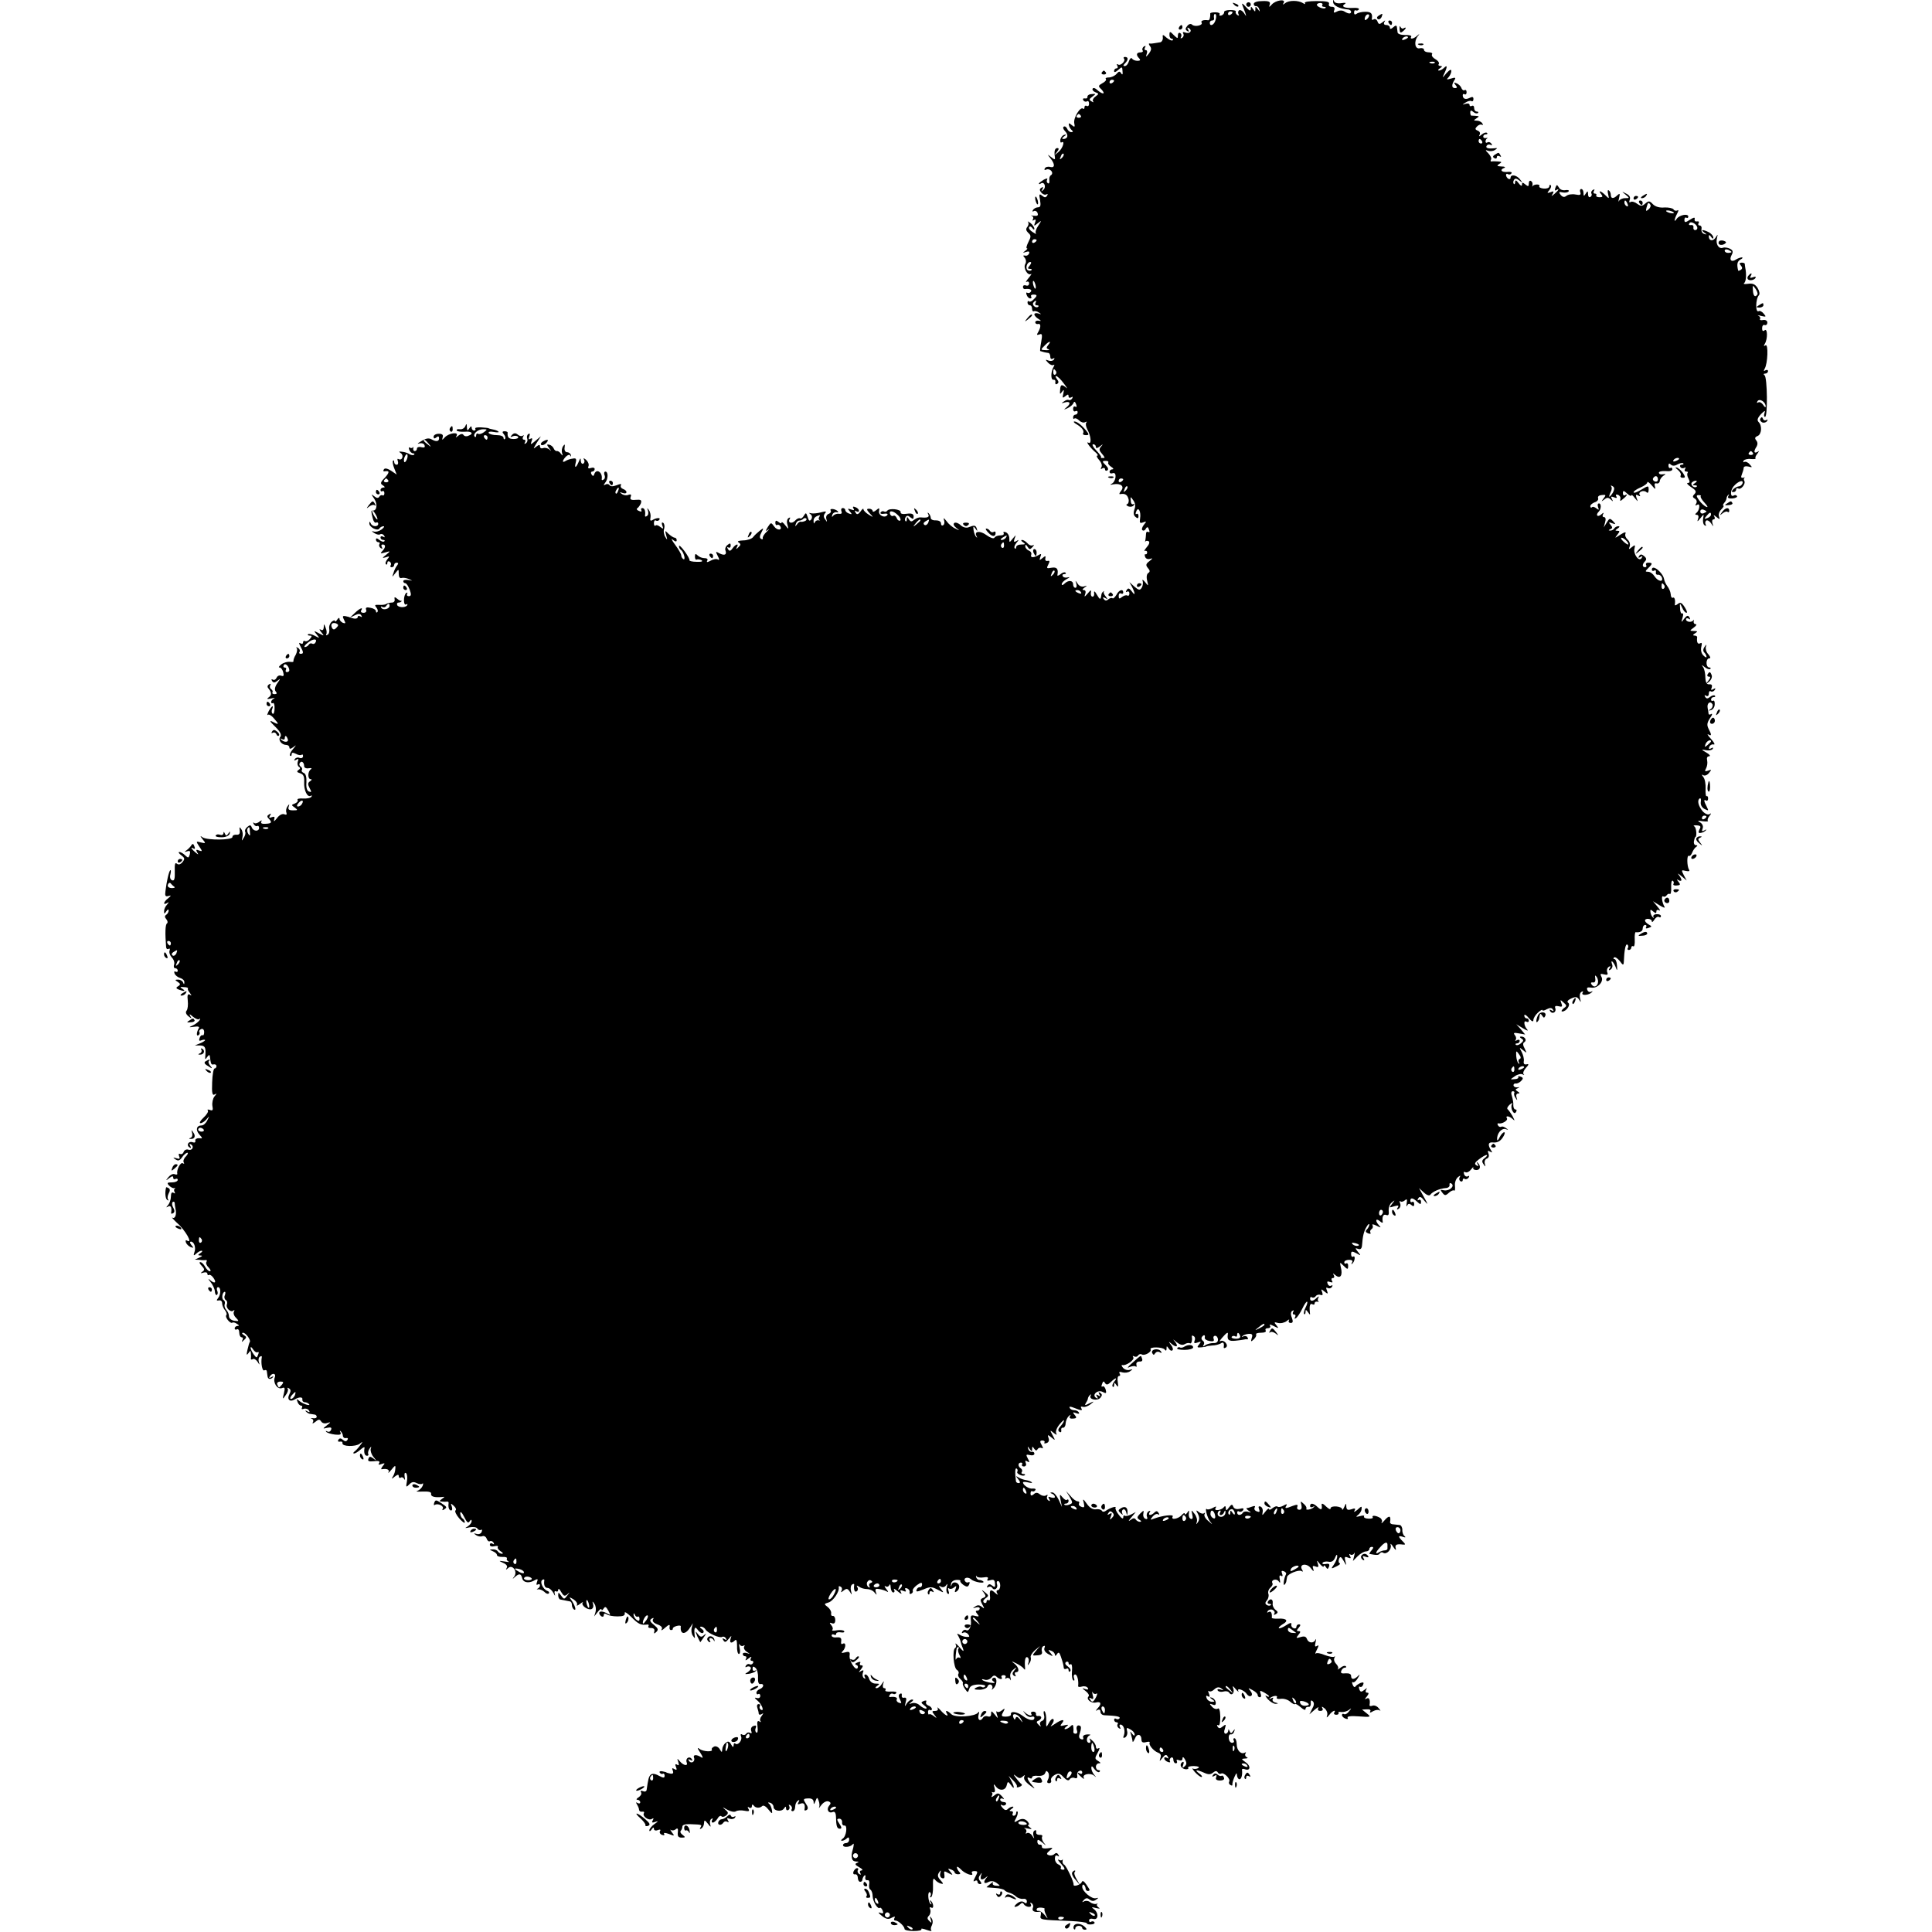 <?xml version="1.0" standalone="no"?>
<!DOCTYPE svg PUBLIC "-//W3C//DTD SVG 20010904//EN"
 "http://www.w3.org/TR/2001/REC-SVG-20010904/DTD/svg10.dtd">
<svg version="1.0" xmlns="http://www.w3.org/2000/svg"
 width="848pt" height="848pt" viewBox="0 0 848 848"
 preserveAspectRatio="xMidYMid meet">
<g transform="translate(0,848) scale(0.1,-0.1)"
fill="#000000" stroke="none">
<path d="M5503 8463 c0 -7 5 -11 10 -10 5 1 12 -5 14 -13 4 -13 3 -13 -6 0
-10 13 -11 13 -11 0 0 -13 -1 -13 -10 0 -9 13 -10 13 -10 0 -1 -10 -7 -7 -22
10 -13 15 -19 18 -15 8 4 -10 10 -26 13 -35 5 -17 5 -17 -6 0 -6 9 -16 15 -21
12 -5 -4 -6 -11 -3 -17 4 -7 2 -8 -5 -4 -6 4 -9 11 -7 15 3 4 -8 7 -24 7 -16
0 -28 -4 -27 -9 1 -5 -4 -12 -12 -15 -8 -2 -11 0 -8 5 3 5 -5 9 -18 9 -13 0
-23 -2 -23 -5 1 -17 -3 -31 -9 -30 -20 3 -34 -2 -29 -10 8 -12 -30 -21 -42 -9
-5 5 -14 3 -21 -6 -9 -11 -9 -16 0 -22 8 -5 9 -3 4 6 -5 9 -4 11 4 6 16 -11 3
-26 -16 -19 -10 4 -14 2 -9 -5 3 -6 1 -14 -5 -18 -7 -4 -9 -3 -5 4 3 6 2 13
-4 17 -5 3 -10 -1 -10 -10 0 -15 -1 -15 -16 -1 -19 20 -21 20 -21 1 0 -8 5
-15 10 -15 6 0 7 -3 4 -7 -4 -3 -15 2 -26 11 -18 16 -19 16 -17 -1 0 -10 -6
-19 -14 -19 -8 -1 -19 -3 -25 -4 -5 -1 -14 -2 -19 -1 -5 1 -4 -4 1 -11 8 -10
7 -18 -4 -33 -13 -16 -15 -17 -10 -2 4 9 2 17 -4 17 -6 0 -7 5 -3 12 4 7 3 8
-5 4 -6 -4 -9 -12 -6 -17 4 -5 -1 -9 -9 -9 -18 0 -21 -11 -6 -26 7 -7 5 -11
-7 -11 -10 0 -21 4 -24 10 -4 5 -10 0 -14 -12 -3 -11 -11 -21 -18 -21 -8 0 -8
3 1 12 15 15 15 28 0 28 -6 0 -8 -3 -5 -7 10 -9 -14 -34 -26 -26 -6 3 -7 1 -3
-5 4 -7 2 -12 -3 -12 -6 0 -11 -5 -11 -12 0 -7 7 -5 18 5 17 15 18 15 19 -6 2
-14 -1 -17 -6 -9 -6 10 -10 10 -21 -3 -7 -8 -22 -15 -33 -15 -11 0 -17 -3 -13
-7 3 -4 -3 -12 -15 -18 -19 -11 -20 -13 -4 -28 9 -10 12 -17 6 -17 -5 0 -16 7
-25 15 -8 8 -17 11 -20 6 -3 -5 2 -12 12 -16 16 -6 16 -7 0 -19 -10 -7 -14
-17 -10 -21 4 -5 1 -5 -7 0 -12 7 -11 10 4 21 16 12 16 13 -3 11 -11 0 -20 -6
-19 -12 1 -5 -4 -9 -11 -7 -8 1 -11 -2 -7 -8 3 -6 11 -8 16 -5 5 4 9 -1 9 -10
0 -9 -4 -13 -10 -10 -5 3 -10 1 -10 -6 0 -7 -3 -9 -6 -6 -12 11 -43 -40 -39
-63 4 -18 2 -20 -11 -9 -12 10 -15 10 -12 -2 2 -8 8 -17 13 -21 6 -5 5 -8 -3
-8 -7 0 -15 7 -18 15 -4 8 -10 12 -15 9 -5 -3 -2 -12 6 -20 16 -17 12 -34 -8
-34 -7 0 -6 4 3 11 12 8 12 10 1 7 -8 -2 -15 -12 -17 -21 -1 -9 1 -15 5 -12
17 10 6 -26 -13 -42 -20 -17 -20 -17 -7 0 9 11 10 17 2 17 -11 0 -15 -13 -11
-39 2 -13 -1 -13 -17 0 -17 13 -17 13 -3 -5 21 -26 21 -44 0 -39 -10 3 -21 0
-24 -6 -4 -6 -1 -9 7 -5 17 6 34 -15 20 -25 -6 -3 -9 -14 -7 -24 1 -9 -2 -15
-7 -11 -5 3 -6 10 -3 16 4 6 -2 6 -15 -1 -11 -7 -21 -14 -21 -17 0 -3 4 -3 9
1 15 9 24 -16 11 -28 -10 -9 -11 -9 -5 2 6 10 4 12 -4 7 -9 -6 -9 -11 0 -22 6
-7 16 -11 22 -7 6 3 7 1 3 -6 -6 -9 -11 -9 -22 0 -13 10 -14 7 -9 -19 4 -24 2
-32 -9 -32 -8 0 -18 -5 -22 -12 -4 -6 -3 -8 3 -5 6 4 14 0 17 -8 4 -11 0 -14
-17 -12 -12 2 -16 2 -9 0 7 -3 9 -9 6 -15 -4 -7 -2 -8 4 -4 8 5 10 1 5 -11 -6
-16 -5 -17 12 -3 18 14 18 14 2 -11 -10 -14 -14 -29 -10 -34 5 -4 -2 -2 -14 6
-12 7 -19 17 -16 22 3 5 9 3 14 -4 5 -8 9 -9 9 -3 0 6 -8 18 -17 25 -10 7 -15
9 -11 5 4 -5 3 -15 -3 -22 -7 -9 -6 -16 4 -26 13 -11 13 -17 1 -40 -8 -16 -11
-28 -7 -28 5 0 1 -5 -7 -11 -12 -9 -12 -10 3 -5 12 4 17 2 14 -6 -2 -7 -10
-12 -17 -10 -10 2 -11 0 -2 -10 6 -8 7 -19 2 -27 -10 -17 10 -52 25 -44 5 4 1
-4 -10 -17 -11 -13 -15 -21 -9 -17 6 3 11 0 11 -7 0 -8 -6 -12 -14 -9 -7 3
-13 0 -13 -6 0 -6 3 -10 8 -10 20 3 33 -2 27 -11 -4 -6 -11 -8 -16 -5 -5 3 -6
-1 -3 -9 3 -9 10 -16 16 -16 5 0 7 4 4 8 -3 5 1 9 9 9 19 0 19 -5 1 -22 -7 -8
-16 -11 -20 -8 -3 4 -6 1 -6 -5 0 -7 5 -12 10 -12 6 0 10 -7 10 -16 0 -8 4
-13 8 -10 4 2 14 0 22 -6 12 -8 12 -9 -2 -4 -10 3 -18 1 -18 -4 0 -5 8 -14 18
-20 13 -8 13 -10 2 -8 -9 2 -16 -1 -16 -7 0 -5 6 -9 12 -7 14 3 13 -15 0 -37
-7 -11 -5 -13 6 -9 12 5 14 0 8 -33 -4 -21 -6 -40 -4 -40 8 -3 24 -7 34 -8 6
0 10 -8 10 -17 0 -9 5 -12 12 -8 7 4 8 3 4 -4 -4 -6 -14 -8 -23 -5 -15 6 -16
5 -3 -9 8 -9 19 -13 24 -10 5 3 5 -1 0 -9 -12 -20 -13 -58 0 -56 6 1 10 -4 8
-11 -1 -8 2 -11 8 -7 8 5 7 11 -1 21 -6 8 -8 14 -3 13 5 0 20 -14 33 -32 14
-18 18 -26 11 -19 -20 17 -26 15 -27 -10 -2 -19 0 -20 8 -8 9 12 10 10 6 -8
-5 -19 -3 -21 9 -11 11 9 14 9 14 0 0 -7 5 -9 12 -5 7 4 8 3 4 -5 -4 -6 -11
-9 -15 -7 -4 3 -13 0 -21 -6 -13 -8 -12 -9 2 -5 24 8 30 -4 10 -20 -15 -13
-15 -13 5 -4 12 6 23 16 25 23 3 7 7 5 11 -6 4 -10 3 -15 -3 -11 -6 3 -10 -1
-10 -10 0 -9 5 -13 10 -10 6 3 10 1 10 -4 0 -6 -4 -11 -10 -11 -5 0 -10 -5
-10 -12 0 -6 3 -9 6 -5 4 3 13 -1 21 -9 8 -8 20 -11 26 -7 7 3 9 3 5 -2 -4 -4
-2 -17 4 -29 17 -30 20 -68 5 -59 -15 8 12 -27 33 -44 8 -7 11 -13 6 -13 -5 0
-1 -9 8 -19 10 -11 15 -25 10 -32 -4 -8 -3 -10 4 -5 7 4 12 2 12 -4 0 -6 5 -8
10 -5 6 4 4 12 -5 21 -19 19 -19 21 0 21 8 0 12 -4 9 -8 -2 -4 4 -12 13 -18
10 -6 12 -11 6 -11 -7 0 -13 -5 -13 -11 0 -6 6 -9 14 -6 19 7 15 -36 -4 -46
-10 -5 -8 -6 6 -3 34 6 51 -9 34 -29 -7 -9 -9 -15 -4 -14 21 4 32 -2 37 -21 3
-10 0 -21 -6 -23 -6 -2 -3 -6 6 -10 9 -3 19 -1 23 5 4 6 3 8 -2 5 -6 -3 -11 4
-11 15 -2 19 -1 20 11 2 9 -12 11 -26 5 -40 -5 -15 -4 -26 5 -33 9 -8 13 -7
13 4 0 8 -4 12 -9 9 -4 -3 -5 2 -1 11 9 24 22 -1 17 -31 -3 -19 -1 -22 13 -17
16 6 16 5 4 -10 -8 -10 -11 -21 -7 -24 4 -4 11 -2 15 6 6 10 10 9 14 -4 4 -9
3 -13 -3 -10 -6 3 -10 0 -10 -9 0 -8 -2 -20 -3 -28 -2 -7 -2 -10 0 -5 3 4 9 4
15 1 5 -3 2 -14 -9 -26 -9 -11 -13 -18 -8 -16 6 2 10 -1 10 -7 0 -5 -3 -9 -7
-8 -4 2 -5 -4 -2 -11 3 -9 13 -12 22 -9 13 4 12 2 -3 -10 -16 -12 -17 -18 -7
-30 10 -11 10 -17 2 -22 -7 -4 -9 -18 -5 -34 6 -25 6 -25 -9 -6 -9 11 -14 13
-11 5 3 -8 1 -22 -4 -30 -8 -12 -13 -11 -32 5 l-22 20 12 -22 c15 -30 14 -41
-2 -18 -11 14 -16 15 -22 5 -5 -8 -4 -11 2 -7 5 3 10 0 10 -8 0 -8 -4 -12 -9
-9 -5 3 -15 0 -23 -6 -12 -10 -15 -9 -15 4 0 10 5 14 10 11 6 -3 10 -1 10 4 0
18 -19 12 -30 -10 -7 -11 -14 -18 -17 -15 -4 3 -12 1 -19 -5 -8 -7 -14 -6 -20
2 -5 8 -3 9 7 4 11 -7 12 -6 2 7 -7 8 -11 18 -8 21 3 4 2 4 -2 1 -5 -3 -9 -10
-9 -15 -3 -23 -6 -23 -20 1 -8 15 -13 18 -12 8 2 -9 -1 -17 -7 -17 -5 0 -9 8
-7 17 2 14 0 14 -14 -3 -14 -16 -16 -17 -11 -2 4 10 1 17 -6 17 -8 0 -7 4 3
11 13 9 12 10 -2 5 -10 -3 -22 2 -28 12 -11 16 -11 16 -6 0 3 -10 1 -18 -4
-18 -6 0 -10 7 -10 15 0 18 -21 20 -38 3 -7 -7 -12 -8 -12 -2 0 6 10 16 23 23
12 6 14 9 5 7 -10 -3 -20 -1 -23 4 -4 6 -1 10 6 10 7 0 9 3 6 6 -4 4 -14 1
-22 -6 -9 -7 -15 -9 -14 -4 5 27 -2 36 -26 32 -21 -4 -23 -3 -14 14 7 14 7 18
-3 16 -7 -2 -12 3 -10 11 3 12 0 12 -13 1 -13 -11 -14 -10 -9 5 6 14 4 16 -7
9 -22 -13 -38 -13 -33 1 3 7 -2 15 -10 18 -9 4 -16 12 -16 19 0 9 3 9 10 -2 8
-13 11 -13 22 -1 7 8 8 11 2 8 -7 -4 -17 0 -24 8 -7 8 -18 15 -24 15 -6 0 -4
-5 4 -10 12 -8 11 -10 -7 -10 -13 0 -23 -5 -23 -12 0 -6 -3 -8 -6 -5 -4 4 -1
14 7 24 12 14 12 16 0 8 -11 -6 -13 -4 -8 11 7 18 7 18 -8 0 -15 -19 -15 -19
-15 1 0 11 -7 24 -16 27 -8 3 -12 2 -9 -4 3 -6 -3 -10 -14 -10 -11 0 -23 -4
-26 -10 -4 -6 -18 -1 -35 11 -28 21 -56 18 -44 -4 4 -7 3 -9 -1 -4 -5 4 -10
18 -12 30 -2 18 -1 19 8 7 9 -13 10 -13 6 0 -5 15 -10 16 -38 5 -9 -3 -24 1
-33 10 -9 9 -21 13 -27 10 -6 -5 -4 -12 8 -22 17 -13 16 -13 -4 -3 -12 5 -30
20 -39 33 -11 14 -14 16 -11 5 4 -10 2 -20 -3 -23 -6 -4 -10 0 -10 8 0 8 -10
13 -22 13 -13 -1 -23 4 -23 11 0 6 -4 15 -9 20 -5 5 -6 3 -2 -4 7 -13 -4 -17
-32 -14 -8 1 -20 -3 -29 -10 -12 -10 -16 -10 -24 2 -7 12 -9 12 -9 0 0 -8 -3
-12 -6 -8 -3 3 -3 11 1 17 5 8 11 8 21 -1 11 -9 14 -8 14 4 0 11 -8 15 -30 12
-18 -3 -29 0 -27 7 2 13 -51 19 -59 6 -3 -4 -9 -6 -14 -3 -5 3 -11 1 -15 -4
-3 -6 4 -8 15 -6 11 2 18 0 15 -5 -10 -16 -40 -3 -37 16 3 15 1 16 -12 5 -9
-8 -16 -9 -16 -4 0 5 -7 10 -15 10 -13 0 -12 -4 2 -20 18 -19 17 -19 -4 -6
-13 8 -23 18 -23 23 0 6 -6 2 -13 -9 -11 -14 -16 -15 -22 -5 -5 9 -4 11 3 6 7
-4 12 -3 12 2 0 6 -7 13 -16 16 -10 4 -13 2 -8 -6 5 -8 2 -9 -11 -4 -15 5 -16
4 -5 -9 11 -13 10 -14 -4 -9 -9 3 -16 10 -16 15 0 5 -5 9 -11 9 -6 0 -9 -6 -6
-14 4 -9 0 -13 -11 -11 -9 1 -21 -3 -25 -9 -6 -7 -7 -6 -4 4 2 8 11 13 18 12
8 -2 10 0 6 4 -11 11 -38 14 -31 3 3 -5 -1 -12 -10 -15 -8 -3 -12 -13 -9 -22
4 -14 3 -15 -5 -2 -8 10 -8 18 -1 27 8 9 4 10 -18 4 -15 -4 -35 -6 -43 -4 -11
3 -11 2 -3 -4 7 -5 9 -14 4 -22 -7 -10 -11 -8 -16 9 -7 21 -8 21 -17 6 -5 -9
-13 -14 -17 -11 -5 2 -14 -2 -21 -10 -14 -16 -34 -10 -24 7 4 7 2 8 -5 4 -7
-5 -9 -17 -5 -29 6 -22 6 -22 -10 -2 -8 11 -16 16 -16 11 0 -5 -6 -3 -13 3
-10 8 -14 7 -14 -4 0 -8 4 -12 8 -9 4 2 10 0 13 -5 12 -19 -13 -21 -26 -2 -14
19 -14 19 -28 -2 -11 -19 -11 -21 1 -12 8 6 6 2 -6 -9 -11 -10 -19 -23 -17
-28 1 -5 -2 -7 -8 -3 -7 4 -6 13 2 28 11 21 10 21 -8 7 -10 -8 -24 -21 -29
-28 -6 -7 -25 -14 -43 -14 -21 -1 -28 -4 -20 -9 10 -7 10 -11 -1 -21 -10 -10
-12 -10 -7 0 11 18 -5 15 -19 -5 -9 -13 -14 -13 -20 -3 -5 8 -4 11 2 7 5 -3
10 0 10 8 0 11 -3 12 -14 3 -8 -6 -12 -17 -9 -24 7 -19 -4 -24 -26 -13 -18 10
-18 9 -8 -11 8 -15 8 -20 1 -16 -6 4 -20 2 -32 -5 -15 -8 -19 -8 -15 0 4 6 0
11 -11 11 -11 0 -24 5 -31 12 -9 9 -12 8 -12 -6 0 -9 4 -15 8 -12 4 2 14 1 21
-3 8 -5 0 -8 -22 -7 -19 0 -33 4 -31 7 2 3 -8 21 -21 39 -14 19 -25 29 -25 23
0 -7 4 -14 9 -17 5 -3 11 -15 14 -26 3 -11 1 -18 -4 -14 -5 3 -9 10 -9 16 0 6
-12 27 -27 47 -15 20 -19 30 -10 22 11 -9 17 -10 17 -2 0 6 -4 11 -9 11 -5 0
-17 8 -27 17 -16 16 -16 16 -10 -7 6 -21 5 -22 -4 -7 -6 9 -9 26 -5 36 3 11 1
22 -4 26 -7 4 -8 -1 -4 -12 6 -15 4 -16 -9 -6 -8 7 -18 10 -21 6 -4 -3 -7 1
-7 11 0 9 4 15 9 11 5 -3 12 -1 15 4 7 10 -13 9 -31 -2 -8 -5 -11 -1 -8 11 2
10 -1 25 -7 33 -8 11 -9 11 -4 -3 3 -10 1 -20 -5 -23 -5 -4 -9 -3 -8 2 3 19
-2 33 -12 33 -5 0 -7 -4 -4 -10 3 -6 -1 -7 -10 -3 -9 3 -13 9 -8 12 5 3 12 13
16 22 4 14 0 17 -23 15 -21 -2 -26 2 -22 13 4 10 1 13 -10 9 -8 -4 -21 -2 -29
4 -11 8 -10 9 4 4 21 -7 23 10 1 18 -8 3 -12 10 -9 16 4 7 -2 7 -19 0 -16 -6
-27 -6 -31 1 -4 5 -12 6 -18 2 -9 -5 -9 -3 -1 8 14 17 14 49 1 49 -5 0 -7 -7
-4 -15 4 -8 2 -17 -4 -20 -5 -4 -9 -3 -8 2 5 30 -24 49 -33 21 -3 -9 -6 -9
-12 0 -4 7 -2 12 3 12 6 0 11 5 11 11 0 6 -7 8 -16 5 -11 -4 -15 -2 -11 8 3 8
-2 20 -11 28 -10 8 -13 8 -9 1 4 -6 3 -14 -3 -18 -5 -3 -10 2 -11 12 0 14 -2
14 -9 -4 -12 -28 -20 -30 -13 -3 4 16 1 20 -13 17 -11 -1 -25 -6 -31 -10 -17
-11 -16 1 1 19 9 8 16 10 19 4 3 -6 4 -5 3 2 -2 7 -9 13 -17 13 -8 0 -13 9
-11 20 2 16 1 17 -7 6 -5 -8 -7 -21 -4 -30 4 -12 3 -13 -5 -3 -5 8 -13 13 -18
12 -4 -1 -11 4 -14 12 -3 7 -11 14 -19 16 -12 3 -12 0 -1 -15 11 -14 11 -15 1
-6 -7 6 -20 9 -27 6 -8 -3 -14 0 -14 7 0 9 -4 9 -17 -1 -14 -12 -13 -9 2 16
l19 30 -24 -20 c-21 -18 -23 -18 -17 -2 5 12 3 16 -5 11 -8 -5 -9 -2 -5 10 4
11 3 15 -4 11 -6 -4 -8 -13 -5 -21 3 -7 0 -16 -6 -20 -7 -4 -8 -3 -4 4 4 7 2
12 -4 12 -6 0 -8 6 -4 13 4 6 4 9 -1 5 -4 -4 -14 -3 -22 4 -10 8 -17 8 -26 -1
-9 -10 -8 -11 4 -6 10 4 20 2 23 -3 3 -5 -6 -9 -19 -9 -22 0 -29 7 -27 28 1 3
-6 6 -13 6 -11 0 -12 -4 -3 -14 6 -7 8 -16 4 -20 -3 -3 -6 -1 -6 5 0 7 -13 12
-29 12 -17 0 -32 4 -36 9 -3 6 6 8 22 5 15 -3 25 -2 21 1 -3 4 -14 8 -25 10
-10 2 -18 4 -18 5 0 1 -14 3 -32 4 -18 1 -30 -1 -27 -6 3 -4 0 -8 -5 -8 -6 0
-11 6 -11 13 0 8 -4 7 -10 -3 -8 -12 -10 -12 -11 5 0 16 -2 17 -7 4 -4 -9 -15
-15 -25 -13 -9 1 -15 -1 -12 -6 2 -4 18 -6 35 -5 31 3 41 -9 15 -18 -8 -4 -17
-2 -21 4 -4 6 -12 5 -22 -3 -12 -10 -14 -10 -8 -1 11 19 -35 12 -52 -7 -12
-13 -13 -13 -9 1 3 10 -2 15 -17 15 -13 0 -23 -6 -23 -13 0 -8 4 -10 12 -3 8
7 12 5 12 -4 0 -14 -13 -16 -32 -5 -14 8 -27 5 -50 -10 -14 -8 -15 -11 -3 -7
9 2 19 -1 21 -8 4 -10 -1 -12 -14 -9 -10 3 -19 0 -19 -6 0 -6 -4 -11 -10 -11
-5 0 -8 6 -6 13 1 6 1 9 -1 4 -3 -4 -9 -5 -14 -2 -5 4 -6 -1 -3 -9 3 -9 11
-16 17 -16 6 0 8 -3 4 -6 -3 -3 -12 -2 -19 2 -7 5 -22 10 -33 11 -15 2 -16 1
-6 -6 15 -10 6 -35 -10 -26 -5 3 -6 -1 -3 -9 3 -9 1 -16 -5 -16 -6 0 -11 5
-11 12 0 6 -2 9 -5 6 -3 -3 -1 -18 5 -33 l11 -28 -25 17 c-16 10 -27 12 -31 6
-4 -6 -3 -10 2 -9 23 4 24 -3 3 -27 -21 -21 -22 -27 -10 -34 10 -7 11 -10 3
-10 -7 0 -13 -5 -13 -11 0 -5 4 -8 8 -5 5 3 9 -1 9 -9 0 -8 -4 -12 -8 -9 -4 2
-11 0 -14 -6 -5 -8 -12 -7 -23 2 -14 11 -14 10 1 -12 15 -23 11 -53 -7 -51 -8
1 -8 -3 0 -34 3 -14 10 -22 15 -19 5 3 9 0 9 -5 0 -15 -27 -14 -33 2 -4 9 -6
9 -6 0 -1 -17 36 -36 44 -23 3 5 11 10 18 10 6 0 2 -6 -8 -14 -11 -8 -26 -12
-35 -9 -10 3 -10 1 3 -7 9 -6 21 -9 26 -5 5 3 13 0 17 -6 4 -8 3 -9 -4 -5 -7
4 -12 2 -12 -3 0 -6 5 -11 12 -11 6 0 8 -3 5 -6 -4 -4 -13 -1 -22 6 -10 8 -15
9 -15 1 0 -6 5 -11 11 -11 5 0 8 -4 4 -9 -3 -5 0 -13 6 -17 8 -4 9 -3 5 4 -4
7 -2 12 3 12 15 0 14 -13 -1 -29 -11 -11 -8 -12 12 -6 25 7 25 7 5 -10 -19
-15 -19 -16 -1 -11 16 6 17 4 6 -9 -7 -9 -10 -18 -6 -22 3 -3 6 -1 6 6 0 7 5
9 10 6 6 -4 8 -11 5 -16 -4 -5 -1 -9 4 -9 6 0 11 5 11 10 0 6 5 10 11 10 8 0
8 -4 2 -12 -6 -7 -13 -22 -16 -33 -7 -20 -7 -20 8 -1 15 19 15 19 15 -3 0 -14
5 -21 13 -18 6 2 21 0 32 -5 18 -8 18 -8 -2 -4 -13 2 -23 0 -23 -5 0 -5 4 -9
9 -9 5 0 13 -13 19 -28 8 -22 7 -29 -4 -29 -7 0 -10 5 -7 10 3 6 1 7 -4 4 -6
-4 -10 -18 -10 -32 0 -14 4 -22 10 -18 5 3 7 2 4 -4 -8 -12 -41 -10 -44 2 -2
6 1 10 6 10 5 0 11 2 13 5 1 3 1 4 -1 3 -2 -2 -10 2 -18 9 -11 9 -13 8 -11 -3
2 -8 -4 -14 -12 -14 -8 0 -19 -3 -25 -6 -5 -4 -20 -5 -32 -4 -18 1 -20 -1 -11
-12 6 -7 8 -16 4 -20 -3 -3 -6 -2 -6 4 0 6 -11 13 -24 15 -17 4 -23 1 -19 -9
3 -7 -2 -13 -12 -13 -9 0 -13 5 -10 10 11 17 -5 11 -28 -11 l-22 -21 22 11
c16 8 24 8 29 -1 4 -7 3 -8 -4 -4 -7 4 -12 3 -12 -3 0 -5 -8 -8 -17 -6 -10 2
-18 4 -18 5 0 1 -8 3 -17 5 -15 3 -16 0 -8 -16 8 -15 7 -17 -5 -13 -8 4 -15
11 -15 18 0 6 -5 4 -10 -4 -5 -8 -10 -11 -10 -6 0 5 -6 3 -14 -3 -8 -7 -13
-21 -11 -31 2 -11 -1 -23 -7 -26 -6 -4 -9 -3 -6 2 3 5 2 18 -3 29 -7 18 -8 18
-8 2 -1 -12 -5 -16 -13 -11 -8 5 -7 0 2 -11 14 -17 14 -18 -10 -5 -24 13 -24
12 -10 -5 14 -17 14 -18 -8 -6 -13 7 -26 10 -30 7 -3 -3 0 -6 8 -6 10 0 10 -3
0 -15 -7 -8 -16 -12 -21 -9 -5 3 -9 0 -9 -6 0 -6 -5 -8 -11 -4 -8 5 -8 1 0
-14 14 -26 14 -32 0 -32 -5 0 -8 4 -4 9 3 5 0 13 -7 17 -7 4 -10 4 -6 -1 4 -4
2 -17 -4 -29 -7 -11 -11 -24 -10 -28 1 -4 -6 -5 -16 -3 -10 1 -26 -3 -37 -11
-10 -8 -14 -14 -8 -14 6 0 13 -9 16 -21 4 -15 2 -19 -9 -15 -8 3 -17 -1 -20
-9 -4 -8 -11 -12 -17 -8 -6 3 -7 1 -3 -6 6 -9 11 -9 24 1 14 11 14 10 -1 -11
-11 -16 -13 -29 -7 -36 7 -8 5 -12 -5 -12 -8 0 -12 4 -9 8 2 4 0 10 -6 14 -6
4 -7 11 -4 17 4 7 2 8 -5 4 -8 -5 -9 -12 -2 -19 14 -18 14 -29 -1 -39 -9 -6
-5 -8 12 -4 14 3 19 3 13 0 -7 -3 -13 -10 -13 -15 0 -6 4 -8 8 -5 4 2 8 -8 7
-24 0 -15 -4 -26 -8 -23 -5 3 -6 11 -3 19 9 22 -2 16 -15 -8 -6 -13 -8 -20 -4
-16 4 4 16 -2 26 -14 25 -28 24 -31 -3 -17 -17 9 -15 3 10 -21 23 -23 29 -36
22 -45 -11 -13 6 -35 27 -35 7 0 13 -5 13 -11 0 -8 6 -7 18 2 14 11 13 9 -2
-9 -11 -12 -16 -25 -13 -29 4 -3 7 -1 7 6 0 8 5 9 19 2 10 -6 21 -7 25 -4 3 3
6 1 6 -6 0 -7 -7 -11 -15 -8 -8 4 -17 1 -21 -5 -5 -7 -2 -8 6 -3 10 6 12 4 7
-8 -3 -9 -1 -19 5 -23 7 -4 6 -9 -2 -14 -9 -6 -7 -10 7 -14 15 -5 19 -14 18
-39 -2 -36 14 -69 29 -60 5 3 6 1 3 -4 -4 -6 -20 -9 -37 -8 -16 1 -27 -1 -24
-6 3 -5 -2 -12 -12 -16 -16 -6 -16 -7 0 -18 14 -11 14 -12 -8 -12 -18 0 -23 4
-19 16 4 13 3 13 -5 2 -6 -8 -8 -20 -5 -28 3 -9 0 -11 -10 -7 -9 3 -22 -4 -32
-18 -11 -14 -15 -16 -12 -6 4 13 2 15 -10 11 -12 -5 -14 -3 -8 7 6 9 4 11 -4
5 -9 -5 -10 -10 -2 -18 17 -17 13 -22 -14 -23 -16 -1 -22 2 -18 10 4 7 1 6 -9
-1 -8 -7 -19 -9 -23 -5 -5 4 -5 1 -1 -6 4 -7 11 -10 15 -8 4 3 8 -1 8 -8 0
-17 -25 -16 -32 2 -4 11 -8 12 -20 2 -8 -7 -12 -16 -9 -21 3 -5 0 -17 -6 -26
-10 -16 -10 -16 -6 2 3 11 1 27 -5 35 -8 12 -9 11 -7 -5 2 -14 -2 -20 -14 -19
-10 1 -18 -3 -18 -10 0 -14 -108 -15 -130 -2 -13 9 -13 8 0 -9 14 -17 13 -18
-8 -13 -22 6 -23 6 -8 -17 15 -22 15 -24 -1 -18 -12 5 -14 3 -8 -8 8 -12 6
-12 -8 0 -18 15 -23 26 -7 16 6 -3 7 1 3 10 -4 12 -8 13 -13 5 -4 -7 -14 -17
-21 -22 -11 -8 -11 -9 2 -5 13 4 15 1 12 -13 -5 -17 -7 -17 -20 -5 -8 8 -19
15 -26 15 -6 0 -2 -6 8 -14 16 -12 17 -16 6 -30 -9 -11 -18 -13 -25 -7 -8 7
-10 -3 -9 -34 1 -33 -2 -43 -12 -39 -8 3 -11 14 -7 27 3 12 2 20 -1 17 -6 -6
-16 -49 -21 -92 -3 -20 0 -25 13 -21 13 4 13 2 -1 -10 -21 -16 -24 -32 -5 -21
9 6 9 4 0 -7 -7 -7 -13 -20 -13 -28 0 -14 1 -14 10 -1 6 9 10 10 10 3 0 -6 -5
-15 -10 -18 -8 -5 -8 -11 0 -20 6 -7 7 -16 3 -18 -8 -5 -9 -44 -4 -105 1 -7 5
-10 11 -7 5 3 7 0 4 -8 -3 -8 2 -21 10 -30 9 -9 13 -23 10 -31 -3 -9 -1 -16 5
-16 6 0 11 -5 11 -11 0 -5 -4 -7 -10 -4 -5 3 -7 0 -4 -8 3 -8 14 -17 25 -20
10 -3 19 -11 18 -19 0 -10 -2 -10 -6 0 -2 6 -12 12 -21 12 -15 0 -15 -2 -2
-10 12 -8 13 -12 2 -19 -11 -6 -10 -10 3 -15 24 -9 32 -7 15 4 -12 7 -10 9 7
7 12 0 20 -3 18 -6 -3 -2 1 -11 8 -19 9 -13 9 -14 0 -8 -9 5 -12 -2 -9 -26 2
-18 0 -38 -5 -44 -6 -7 -3 -16 8 -25 15 -12 16 -12 8 1 -6 11 -3 10 12 -3 11
-9 23 -14 28 -10 4 5 5 2 1 -5 -5 -7 -18 -18 -30 -23 -19 -9 -18 -9 6 -6 18 3
25 0 20 -7 -10 -17 -11 -37 -1 -30 5 3 7 9 4 14 -3 4 1 10 8 13 7 3 13 -3 13
-13 0 -10 -3 -17 -7 -14 -4 2 -10 -3 -13 -12 -4 -12 -2 -15 9 -10 8 3 15 3 15
0 0 -2 -10 -9 -23 -14 l-22 -9 23 0 c22 -1 26 -8 23 -46 -2 -17 0 -17 8 -5 8
11 11 11 12 3 4 -34 6 -38 17 -35 7 1 12 -2 12 -8 0 -5 -4 -10 -8 -10 -5 0
-10 -27 -11 -61 -2 -48 1 -59 11 -53 10 6 10 4 -1 -9 -7 -9 -11 -28 -9 -41 4
-19 1 -23 -11 -18 -9 3 -13 2 -9 -2 4 -5 -5 -19 -19 -32 -14 -13 -20 -24 -13
-24 7 0 19 8 27 18 13 15 13 15 3 -5 -6 -13 -17 -23 -25 -23 -23 0 -28 -20
-10 -40 15 -17 15 -18 -2 -16 -10 0 -17 -4 -16 -11 2 -7 -3 -10 -11 -7 -18 7
-30 -12 -15 -22 8 -5 9 -3 4 6 -5 9 -4 11 4 6 15 -10 3 -29 -14 -22 -7 2 -16
-2 -19 -10 -3 -9 -10 -12 -16 -9 -6 3 -7 -1 -4 -10 5 -11 2 -14 -12 -9 -16 5
-16 4 -4 -5 12 -8 18 -6 29 9 7 11 18 20 23 20 5 0 2 -7 -6 -16 -9 -8 -13 -20
-10 -26 4 -6 2 -8 -4 -4 -10 6 -28 -29 -24 -46 1 -4 -4 -5 -12 -2 -7 3 -19 -3
-27 -13 -13 -16 -12 -17 4 -4 12 9 17 10 17 2 0 -7 5 -9 10 -6 6 3 10 1 10 -4
0 -6 -11 -11 -25 -11 -21 0 -24 -2 -13 -14 7 -7 17 -13 23 -11 5 1 7 0 2 -2
-4 -3 -4 -10 -1 -15 4 -7 2 -8 -4 -4 -8 5 -12 -1 -12 -16 0 -13 -6 -30 -12
-37 -10 -11 -10 -13 0 -7 11 7 17 -5 13 -27 -1 -5 3 -6 9 -2 7 4 7 12 0 25 -6
10 -6 21 -2 24 5 3 9 0 9 -7 0 -7 2 -16 3 -22 6 -25 -1 -46 -13 -40 -6 4 2 -6
19 -22 39 -34 73 -96 44 -78 -5 3 -7 0 -4 -9 3 -8 13 -17 21 -20 13 -5 14 -4
3 9 -7 8 -8 15 -2 15 14 0 23 -27 15 -47 -5 -15 -3 -16 8 -6 7 7 18 13 23 13
6 0 4 -5 -4 -10 -13 -9 -13 -10 0 -11 10 0 8 -3 -5 -9 l-20 -9 20 -1 c11 -2
24 -2 28 -1 5 1 6 -3 3 -8 -4 -5 1 -17 10 -25 8 -9 11 -16 5 -16 -6 0 -15 9
-21 20 -6 11 -15 20 -21 20 -6 0 -3 -7 6 -16 13 -14 14 -19 3 -26 -10 -7 -8
-8 5 -4 9 3 17 1 17 -5 0 -6 4 -8 8 -5 4 2 13 -4 20 -15 14 -21 3 -25 -18 -6
-8 6 -6 2 3 -9 10 -12 19 -31 20 -42 0 -11 5 -19 9 -16 4 3 5 11 1 19 -3 8 -1
15 4 15 13 0 13 -32 0 -48 -8 -10 -7 -12 4 -10 8 2 14 -4 14 -13 0 -9 6 -23
13 -31 6 -8 9 -18 5 -21 -7 -8 17 -38 26 -33 4 3 13 1 21 -5 10 -6 11 -9 3 -9
-7 0 -13 -5 -13 -11 0 -5 4 -7 10 -4 5 3 10 -3 10 -14 0 -12 5 -21 11 -21 5 0
7 -6 3 -12 -5 -10 -3 -10 7 0 12 11 12 14 -1 22 -9 6 -10 10 -3 10 12 0 36
-34 29 -41 -2 -2 -6 -17 -10 -34 -5 -22 -4 -26 4 -15 9 13 10 13 11 0 1 -8 1
-19 0 -23 -1 -5 3 -6 8 -3 5 4 15 -2 21 -11 10 -16 11 -16 6 -1 -3 10 -1 20 5
23 5 4 9 3 8 -2 -5 -26 2 -63 11 -58 5 3 11 1 11 -4 1 -6 2 -15 3 -21 1 -14
13 -17 23 -6 5 5 2 6 -6 1 -9 -5 -12 -4 -7 3 11 18 29 14 22 -4 -9 -23 11 -54
31 -47 13 5 15 2 9 -23 -7 -27 -6 -28 7 -9 9 11 13 24 10 29 -4 5 -1 6 5 2 9
-5 9 -13 2 -26 -12 -22 2 -36 23 -23 19 12 37 12 34 0 -1 -6 3 -11 10 -12 6 0
14 -3 18 -7 13 -12 -23 -2 -39 11 -14 12 -16 12 -10 -3 3 -9 10 -16 16 -16 5
0 6 -4 3 -10 -3 -5 0 -7 8 -4 8 3 18 0 23 -7 5 -8 3 -10 -7 -4 -8 5 -11 4 -6
-1 5 -5 13 -10 18 -10 5 -1 14 -2 19 -3 6 0 10 -5 10 -10 0 -5 -8 -8 -17 -6
-10 1 -12 0 -5 -2 7 -3 9 -10 5 -16 -4 -7 1 -6 11 2 14 12 19 12 26 1 5 -7 16
-10 26 -6 17 5 17 4 -1 -10 -20 -16 -20 -16 2 -11 15 3 20 1 16 -9 -3 -8 -10
-11 -17 -7 -6 3 -8 3 -4 -2 5 -5 22 -10 39 -12 22 -2 28 0 23 10 -4 7 -3 9 2
4 5 -5 9 -14 9 -20 1 -7 7 -11 14 -9 7 1 10 -2 6 -8 -5 -8 -11 -8 -20 0 -9 8
-15 8 -20 0 -4 -6 -1 -9 7 -8 7 2 12 -1 11 -7 -2 -15 58 -16 76 -2 14 11 15
10 1 -8 -8 -11 -19 -23 -25 -27 -5 -4 -6 -8 -1 -8 5 0 18 8 28 17 11 10 19 13
18 8 -4 -20 0 -35 11 -35 5 0 8 4 5 8 -2 4 0 14 5 22 9 13 10 13 6 0 -2 -8 3
-24 12 -35 15 -18 15 -19 0 -7 -14 10 -18 10 -22 -1 -4 -11 2 -13 24 -11 21 3
28 0 23 -8 -5 -8 -2 -9 11 -4 15 5 16 4 5 -9 -7 -9 -9 -15 -4 -14 22 4 35 -2
29 -13 -4 -7 2 -2 13 11 16 20 19 21 17 4 0 -10 -5 -25 -10 -33 -8 -13 -6 -13
8 -1 12 9 17 10 17 2 0 -7 4 -10 9 -7 5 4 12 0 15 -6 4 -7 4 -3 2 10 -2 13 0
20 6 16 5 -4 7 -20 4 -36 -5 -26 -4 -28 10 -14 11 12 20 13 33 6 10 -5 21 -6
25 -2 4 3 4 -1 1 -10 -4 -9 -14 -19 -23 -22 -10 -3 1 -4 23 -3 27 1 39 -2 37
-10 -2 -12 15 -17 48 -14 13 2 13 1 0 -8 -13 -10 -13 -11 0 -12 8 -1 18 -1 23
0 4 0 6 -2 6 -6 -3 -19 2 -33 11 -33 5 0 6 8 3 17 -6 15 -5 16 9 3 9 -8 12
-17 7 -20 -4 -3 3 -19 16 -34 14 -16 25 -24 25 -18 0 6 -5 14 -10 17 -5 3 -10
14 -10 23 0 10 8 3 17 -16 12 -24 18 -30 24 -20 6 9 9 9 9 1 0 -7 -8 -17 -17
-23 -15 -8 -13 -9 8 -4 15 3 30 1 34 -5 3 -6 11 -9 16 -6 5 3 6 -1 3 -9 -3 -8
-13 -12 -22 -9 -14 4 -14 3 -3 -5 8 -6 20 -8 28 -5 7 3 16 -2 19 -11 3 -9 10
-14 14 -11 5 3 12 0 16 -6 4 -8 3 -9 -4 -5 -7 4 -12 2 -12 -5 0 -6 8 -9 20 -6
11 3 18 1 15 -3 -3 -5 3 -13 12 -19 10 -6 13 -11 6 -11 -6 0 -15 5 -18 10 -3
6 -14 10 -23 9 -15 0 -15 -1 1 -8 10 -4 18 -11 18 -16 0 -6 10 -9 24 -9 13 1
22 -2 20 -7 -3 -4 1 -10 7 -13 7 -3 0 -3 -17 0 -27 4 -28 4 -7 -6 15 -6 21
-15 16 -22 -5 -10 -4 -10 6 -1 19 18 43 -15 27 -37 -9 -12 -9 -13 3 -2 19 17
27 15 32 -6 5 -20 32 -23 57 -7 11 6 13 4 8 -9 -4 -10 -3 -15 3 -11 6 3 10 2
10 -4 0 -5 -5 -12 -10 -14 -6 -3 -5 -4 2 -3 7 1 19 -4 27 -11 7 -8 16 -11 20
-7 3 4 0 9 -7 11 -19 7 -34 40 -22 48 6 4 10 3 9 -2 -3 -20 2 -33 14 -33 8 0
19 -10 26 -22 6 -13 9 -15 6 -5 -3 10 -1 15 5 12 6 -3 10 0 10 7 1 7 6 3 13
-10 11 -18 15 -20 27 -10 12 11 12 10 0 -5 -13 -18 -15 -18 -27 -1 -12 16 -13
16 -13 1 0 -9 5 -18 10 -18 6 -1 15 -3 20 -4 6 -1 15 -3 20 -4 6 0 10 -7 10
-15 0 -8 4 -18 10 -21 12 -7 2 23 -14 44 -9 12 -8 12 11 1 12 -8 19 -19 15
-25 -3 -5 3 -3 14 5 10 8 16 10 12 6 -10 -12 22 -35 38 -29 7 3 10 12 7 21 -4
15 -3 15 6 2 6 -8 8 -24 5 -35 l-6 -20 16 20 c8 11 16 16 16 10 0 -5 4 -4 9 4
7 11 11 9 21 -9 10 -18 10 -21 -2 -14 -19 12 -38 14 -38 4 0 -5 5 -12 10 -15
6 -3 10 -1 10 6 0 7 5 8 13 3 6 -5 28 -9 47 -9 26 0 34 4 32 15 -2 8 11 0 28
-17 32 -32 42 -37 69 -34 7 2 10 -2 7 -7 -3 -5 2 -9 12 -8 10 0 16 -5 14 -14
-3 -12 -1 -12 9 -3 10 10 7 16 -11 31 -18 14 -20 21 -10 27 9 5 11 4 6 -3 -4
-8 3 -16 19 -22 17 -6 24 -14 19 -22 -4 -7 3 -4 15 7 17 15 22 16 20 5 -2 -9
1 -15 6 -15 6 0 9 3 8 6 -1 4 6 9 17 12 11 3 19 2 18 -2 -4 -35 19 -39 40 -6
l13 20 -5 -20 c-3 -11 -1 -27 5 -35 9 -13 10 -13 8 0 -4 37 1 44 15 24 8 -10
18 -15 22 -11 5 4 2 12 -6 17 -9 6 -10 10 -3 10 7 0 16 -6 20 -13 10 -16 62
-39 73 -32 5 3 12 0 16 -6 5 -8 3 -9 -6 -4 -9 6 -11 4 -5 -5 6 -10 11 -9 23 6
13 16 14 17 9 2 -7 -20 3 -24 19 -8 6 6 9 -2 9 -25 -1 -19 3 -35 8 -35 5 0 7
12 3 28 -3 15 -3 21 0 14 3 -6 11 -9 16 -6 7 4 8 2 4 -4 -3 -6 2 -16 11 -22
17 -11 17 -11 1 -6 -10 3 -18 1 -18 -4 0 -6 5 -10 11 -10 5 0 7 -6 3 -12 -5
-8 0 -7 11 2 11 9 16 10 11 2 -4 -7 -2 -12 4 -12 6 0 8 -5 5 -10 -4 -6 -10 -8
-15 -5 -5 3 -12 0 -16 -6 -4 -7 -3 -9 4 -5 6 3 13 2 17 -3 3 -5 -3 -14 -12
-20 -16 -10 -16 -10 4 -8 12 2 26 7 30 12 5 4 3 5 -3 2 -6 -3 -11 0 -11 8 0
11 4 12 13 4 7 -6 12 -25 11 -42 -1 -21 3 -31 11 -29 17 3 15 -15 -3 -22 -8
-3 -15 -10 -15 -16 0 -6 4 -9 8 -6 5 3 9 -1 9 -8 0 -8 -7 -12 -16 -9 -11 3
-10 0 3 -11 20 -16 33 -51 15 -40 -5 3 -7 10 -4 15 4 5 1 9 -5 9 -7 0 -9 -7
-6 -16 3 -9 6 -20 6 -25 0 -6 6 -7 13 -3 9 6 9 5 0 -8 -7 -8 -9 -19 -5 -23 4
-5 2 -5 -5 -1 -9 5 -11 -2 -8 -24 2 -17 0 -28 -5 -25 -5 3 -7 12 -3 20 4 11 1
13 -10 9 -9 -3 -13 -12 -10 -21 4 -10 2 -14 -5 -9 -6 3 -13 2 -17 -4 -4 -6
-11 -7 -17 -4 -7 5 -9 1 -5 -9 6 -16 -15 -41 -26 -30 -4 3 -7 0 -7 -8 -1 -10
-4 -9 -11 4 -8 14 -14 16 -25 6 -8 -6 -14 -19 -14 -28 -1 -14 -2 -14 -11 1 -5
9 -16 15 -24 12 -8 -4 -13 -9 -11 -13 8 -12 -38 -10 -53 2 -12 9 -11 4 3 -17
11 -17 13 -25 5 -20 -22 14 -38 13 -33 -1 7 -17 -12 -29 -22 -14 -5 8 -3 9 6
4 9 -5 11 -4 6 4 -10 15 -29 3 -22 -15 7 -18 -15 -14 -31 6 -11 13 -12 12 -6
-4 4 -13 3 -17 -5 -12 -8 5 -10 1 -5 -10 5 -13 3 -15 -7 -9 -10 6 -12 4 -7 -7
4 -11 1 -15 -11 -13 -9 2 -17 4 -17 5 0 1 -8 3 -18 5 -9 2 -15 -1 -11 -6 3 -5
9 -7 13 -5 4 3 8 -1 8 -8 0 -11 -5 -11 -26 0 -16 9 -29 10 -35 4 -9 -9 -11
-19 -18 -67 -1 -6 -8 -9 -16 -5 -10 3 -13 1 -8 -6 3 -6 -2 -15 -11 -21 -10 -6
-12 -11 -5 -11 6 0 12 -5 12 -11 0 -5 -5 -7 -12 -3 -7 5 -8 3 -2 -7 5 -8 9
-18 9 -24 1 -5 7 -9 14 -7 7 1 10 -2 7 -7 -8 -13 21 -34 35 -25 8 5 9 3 4 -6
-6 -10 -3 -12 11 -7 15 5 14 3 -3 -9 -13 -9 -23 -22 -23 -28 0 -6 5 -4 10 4 6
9 10 11 10 3 0 -7 7 -10 17 -6 10 4 14 2 10 -4 -4 -6 0 -14 9 -17 8 -3 12 -2
9 4 -4 6 4 6 21 0 25 -10 26 -9 13 7 -7 10 -9 15 -5 11 5 -4 15 -3 21 2 9 8
12 4 10 -13 -2 -17 2 -23 17 -23 17 0 17 2 4 12 -9 6 -12 14 -8 18 4 4 7 13 7
19 0 7 14 11 35 10 52 -2 52 -2 44 -15 -4 -7 -3 -8 4 -4 7 4 12 15 12 24 1 15
3 14 17 -3 12 -16 14 -16 10 -3 -3 10 -1 20 5 24 7 4 8 3 4 -4 -4 -7 -3 -12 3
-12 5 0 14 8 20 17 5 10 13 15 17 11 4 -5 13 -3 21 3 11 10 10 14 -4 26 -15
13 -13 12 8 0 14 -8 31 -12 38 -8 7 5 24 6 38 3 20 -4 24 -2 18 8 -5 9 -4 11
3 6 7 -4 12 -1 12 6 0 8 3 9 8 3 8 -12 27 -13 38 -2 5 4 16 -2 26 -15 17 -21
19 -21 16 -3 -2 11 -7 24 -13 28 -6 5 -4 7 5 4 8 -2 15 -10 15 -18 0 -18 35
-24 46 -7 7 10 9 10 9 0 0 -7 5 -10 10 -7 6 4 7 11 4 17 -4 7 -2 8 5 4 6 -4 9
-12 6 -17 -4 -5 -1 -9 4 -9 6 0 11 9 11 19 0 11 5 23 12 27 7 5 8 3 3 -6 -6
-10 -4 -12 8 -7 16 6 22 -3 18 -26 -1 -5 3 -5 9 -2 8 5 7 14 -3 28 -13 20 -12
22 9 23 16 1 24 -4 25 -15 0 -13 2 -12 8 3 7 18 8 18 14 2 4 -10 5 -23 2 -29
-3 -7 1 -2 10 10 9 12 23 19 31 16 11 -4 12 -9 3 -19 -13 -16 -3 -35 15 -28 9
4 14 -2 15 -18 1 -43 4 -55 17 -55 9 0 9 6 -2 22 -12 18 -12 22 0 22 7 0 13
-7 12 -16 -1 -9 4 -15 10 -14 15 3 9 -48 -8 -58 -7 -5 -8 -9 -3 -9 6 0 16 5
21 10 7 7 11 6 11 -5 0 -8 -6 -15 -14 -15 -7 0 -13 -4 -13 -9 0 -12 33 -9 43
4 5 6 5 -1 2 -15 -4 -14 -7 -27 -7 -30 0 -23 4 -30 20 -31 12 0 13 -2 3 -6
-10 -4 -8 -9 10 -19 13 -7 18 -13 11 -14 -7 0 -10 -5 -6 -12 4 -7 3 -8 -5 -4
-6 4 -9 12 -6 17 4 5 2 9 -3 9 -6 0 -12 -7 -16 -15 -3 -8 0 -14 7 -12 7 1 12
-6 12 -15 0 -10 5 -18 10 -18 6 0 10 4 10 9 0 5 4 13 8 18 5 4 7 1 5 -7 -2 -8
2 -14 9 -13 7 2 10 -6 8 -17 -2 -11 0 -22 6 -25 5 -4 9 -16 9 -28 1 -24 23
-60 32 -51 3 2 8 -3 12 -12 5 -12 2 -15 -11 -10 -11 4 -8 -1 7 -13 19 -15 29
-17 43 -9 14 7 17 7 13 -1 -4 -6 -2 -11 4 -11 13 0 40 -25 40 -37 0 -5 18 -9
40 -9 21 0 37 3 34 8 -3 4 7 3 23 -3 15 -5 24 -7 21 -3 -4 4 -3 14 2 23 5 11
5 23 -2 32 -8 11 -8 9 -3 -6 5 -16 4 -18 -6 -7 -10 9 -10 15 -2 23 6 6 9 18 6
27 -4 9 -2 13 4 9 13 -8 11 19 -2 30 -4 5 -5 1 0 -7 5 -8 4 -12 -1 -7 -11 10
-14 58 -2 51 4 -3 5 -10 2 -16 -4 -6 -3 -8 3 -5 5 3 9 25 8 48 -1 31 1 38 9
28 6 -8 18 -15 26 -17 12 -3 11 0 -2 15 -13 14 -14 22 -7 33 9 13 10 12 6 -2
-3 -9 0 -19 8 -22 9 -3 12 1 10 15 -3 17 -1 18 18 7 20 -10 21 -10 8 6 -12 14
-12 16 3 10 9 -3 16 -9 16 -13 0 -4 7 -8 15 -8 11 0 12 4 5 11 -5 5 -10 14
-10 20 0 5 8 0 18 -10 17 -19 59 -33 48 -16 -3 5 1 9 9 9 18 0 18 -2 4 -29 -8
-15 -8 -19 0 -14 6 4 11 2 11 -3 0 -6 5 -11 11 -11 8 0 8 4 1 13 -8 9 -8 17 0
27 8 12 9 12 4 -2 -6 -20 4 -23 22 -8 9 7 9 7 2 -2 -16 -19 -12 -30 8 -19 12
6 23 5 36 -4 18 -13 18 -14 -2 -12 -11 0 -18 6 -14 12 3 5 -2 4 -11 -4 -9 -7
-17 -14 -17 -15 0 0 16 -2 37 -3 20 -1 39 -6 42 -10 3 -4 13 -9 21 -11 8 -2
22 -9 30 -17 8 -7 22 -11 31 -10 9 2 16 -3 16 -11 0 -9 -4 -11 -12 -4 -8 6
-18 5 -31 -5 -10 -8 -14 -15 -9 -15 6 0 16 5 22 11 8 8 13 8 17 0 4 -6 14 -11
22 -11 9 0 12 5 8 12 -4 7 -3 8 4 4 6 -4 9 -13 5 -21 -5 -14 8 -20 31 -16 5 1
6 -6 4 -16 -5 -20 -3 -20 130 -25 39 -2 72 -6 72 -10 0 -4 9 -6 19 -5 11 0 17
5 15 9 -3 5 -10 6 -15 3 -5 -4 -9 -1 -9 6 0 6 8 9 19 6 23 -6 24 28 1 44 -11
8 -9 9 10 4 17 -4 21 -3 11 3 -7 5 -9 12 -5 14 5 3 3 3 -5 1 -7 -2 -20 2 -27
8 -7 6 -19 7 -26 3 -10 -5 -10 -4 -1 6 9 10 16 10 25 2 10 -7 18 -8 28 -1 13
9 13 10 0 7 -18 -5 -60 30 -60 50 0 9 3 12 8 8 4 -4 7 -12 7 -17 0 -8 12 -13
17 -6 2 1 -5 12 -14 25 -10 15 -17 19 -20 11 -4 -12 -38 -23 -36 -11 2 11 -31
80 -41 87 -6 3 -9 11 -7 18 1 7 1 9 -1 4 -3 -4 -10 -4 -16 0 -7 3 -2 -5 11
-19 16 -18 18 -25 8 -25 -8 0 -13 4 -10 9 3 4 -2 11 -10 14 -9 3 -16 15 -16
26 0 12 4 17 12 12 7 -5 8 -3 3 5 -5 9 -11 9 -17 3 -6 -6 -17 -8 -25 -5 -11 4
-10 8 4 20 17 13 16 14 -9 10 -16 -2 -26 0 -25 7 1 6 -3 10 -9 9 -6 -1 -11 5
-11 13 0 11 4 11 21 -3 19 -16 19 -16 7 -1 -7 9 -10 21 -7 26 3 6 -2 9 -12 8
-9 0 -16 5 -14 12 1 8 -2 11 -7 7 -6 -3 -8 -13 -5 -23 5 -15 4 -15 -6 1 -6 9
-16 14 -22 11 -6 -4 -8 -3 -4 4 3 5 0 13 -6 16 -7 3 -2 3 12 0 19 -4 22 -3 10
5 -8 6 -11 11 -6 11 5 0 3 6 -3 14 -13 15 -28 16 -49 2 -12 -7 -12 -4 -2 14 6
12 9 24 6 28 -3 3 -6 0 -6 -6 0 -7 -5 -12 -11 -12 -5 0 -7 5 -4 10 3 6 0 10
-7 10 -9 0 -9 3 2 10 8 5 10 10 5 10 -6 0 -16 -5 -21 -10 -8 -8 -15 -6 -25 6
-8 10 -9 15 -2 11 6 -4 14 -3 18 3 3 5 -1 10 -9 10 -9 0 -16 5 -16 11 0 5 6 7
13 3 6 -4 4 1 -5 11 -15 16 -19 16 -34 4 -10 -8 -15 -9 -11 -2 4 6 4 13 0 16
-5 2 -2 2 5 0 9 -2 11 4 7 20 -5 16 -4 18 4 8 15 -23 43 -22 49 1 5 20 6 20
19 3 16 -23 17 -12 2 18 l-12 22 20 -20 c11 -11 19 -23 16 -27 -2 -4 3 -5 12
-1 9 3 13 9 8 12 -4 3 -15 15 -23 26 -14 18 -13 19 1 8 12 -10 18 -10 29 0 7
6 10 7 7 2 -7 -13 1 -25 28 -45 19 -14 20 -14 3 6 -20 23 -24 39 -8 29 6 -3
10 -2 10 4 0 5 12 8 26 6 15 -1 28 3 31 12 5 12 7 12 14 2 4 -7 4 -20 -1 -29
-6 -12 -5 -17 5 -17 7 0 11 6 8 13 -2 7 5 17 16 23 16 9 24 7 39 -10 14 -14
22 -17 27 -9 4 6 13 9 21 6 10 -4 14 0 12 11 -2 9 3 18 10 20 6 3 12 0 12 -7
0 -6 -4 -8 -10 -5 -16 10 -11 -1 7 -16 9 -8 14 -9 10 -3 -9 16 28 24 45 10 11
-9 11 -8 1 3 -7 8 -13 22 -13 30 0 11 4 10 14 -5 8 -10 18 -16 22 -11 4 4 2 7
-4 7 -7 0 -12 7 -12 15 0 8 6 15 13 15 9 0 9 2 -1 9 -18 11 -18 12 -3 40 8 14
9 21 2 17 -6 -4 -11 -1 -11 7 0 8 -8 21 -17 28 -11 10 -14 10 -9 2 4 -7 2 -13
-3 -13 -15 0 -14 27 2 33 6 3 2 4 -11 4 -13 -1 -21 -6 -18 -14 3 -7 -1 -10 -9
-7 -10 4 -11 12 -5 29 5 14 6 27 1 29 -12 8 -20 -4 -14 -20 3 -8 0 -14 -6 -14
-6 0 -10 3 -10 7 1 5 1 15 0 22 -1 12 -4 12 -13 3 -7 -7 -17 -12 -23 -12 -5 0
-3 5 5 11 12 9 10 10 -8 6 -19 -5 -21 -3 -11 9 16 19 -1 18 -31 -3 -20 -13
-22 -14 -13 -2 7 9 10 19 6 23 -4 4 -13 -4 -19 -16 -12 -22 -13 -22 -12 10 1
18 -3 36 -7 40 -4 4 -6 -3 -3 -15 4 -14 0 -24 -9 -27 -8 -3 -11 -11 -7 -18 4
-9 2 -8 -7 1 -11 10 -11 15 -1 18 6 3 12 9 12 14 0 5 -6 8 -12 7 -7 -2 -12 2
-11 8 1 6 -4 11 -12 11 -8 0 -12 -4 -9 -9 8 -12 -10 -10 -26 4 -12 11 -12 10
0 -5 7 -10 19 -16 27 -13 7 3 13 1 13 -4 0 -16 -25 -12 -51 8 -25 19 -55 23
-52 7 1 -6 -9 -10 -22 -10 -20 0 -22 3 -12 20 9 17 8 18 -5 8 -8 -7 -18 -10
-22 -6 -4 4 -4 -1 -1 -12 7 -20 6 -20 -9 -1 -14 17 -16 18 -16 3 0 -10 -5 -14
-14 -11 -8 3 -17 1 -21 -5 -12 -20 -26 -11 -20 12 4 13 3 17 -2 10 -13 -18
-101 -24 -118 -7 -16 16 -29 19 -20 4 12 -19 -7 -10 -27 13 -11 12 -17 16 -13
10 4 -8 0 -13 -11 -13 -14 0 -15 -2 -3 -17 12 -16 12 -17 -2 -6 -9 7 -18 11
-21 8 -2 -3 -5 2 -5 10 0 8 4 12 9 9 4 -3 8 -1 8 4 0 6 -7 13 -16 16 -8 3 -12
10 -9 16 3 6 -1 7 -10 4 -14 -6 -14 -8 2 -20 10 -7 13 -14 6 -14 -6 0 -18 7
-27 15 -8 8 -23 12 -33 9 -15 -5 -15 -4 -3 5 9 7 11 11 3 11 -7 0 -17 -8 -23
-17 -9 -16 -10 -15 -5 5 5 16 3 22 -7 20 -7 -2 -12 3 -10 10 1 8 -2 11 -8 7
-7 -4 -7 -12 0 -25 8 -16 8 -18 -5 -14 -8 3 -12 10 -9 15 5 8 -10 13 -29 10
-5 -1 -6 3 -2 9 3 6 10 8 15 5 5 -3 11 -1 14 4 3 5 -8 7 -24 6 -16 -1 -27 1
-24 6 3 5 1 9 -5 9 -6 0 -8 8 -5 18 5 16 5 16 -6 0 -6 -10 -16 -18 -23 -18 -7
0 -6 4 3 10 12 8 11 10 -7 10 -13 0 -24 8 -28 20 -3 11 -11 20 -16 20 -6 0 -7
-5 -3 -12 4 -7 3 -8 -4 -4 -6 4 -8 14 -5 23 5 12 3 14 -8 8 -12 -8 -12 -6 0 8
9 12 10 17 2 17 -7 0 -9 4 -6 10 4 6 -1 7 -11 3 -11 -4 -13 -8 -6 -11 7 -2 9
-8 6 -14 -9 -14 -39 34 -35 56 2 15 -2 18 -20 13 -16 -4 -19 -3 -10 6 14 14
15 40 0 32 -6 -4 -9 0 -7 11 2 14 -3 18 -19 17 -13 -2 -23 2 -23 8 0 5 5 7 10
4 6 -3 10 -2 10 4 0 5 9 8 20 6 11 -2 18 0 15 5 -3 5 -18 6 -32 4 -15 -3 -24
-2 -20 2 4 4 2 13 -5 21 -8 10 -8 12 3 8 10 -4 15 1 15 14 0 11 -5 19 -11 18
-5 -1 -9 4 -7 12 1 7 -5 19 -15 27 -17 13 -17 14 3 20 20 5 50 49 45 67 -1 5
3 6 9 2 6 -3 7 -12 3 -18 -4 -8 -1 -7 9 1 14 11 18 10 28 -5 10 -16 10 -16 5
4 -3 12 -1 24 5 28 6 4 10 3 9 -2 -3 -20 2 -34 11 -28 6 4 7 12 3 18 -5 9 -3
9 8 2 8 -6 23 -10 34 -10 11 0 26 -6 33 -15 11 -13 11 -13 6 2 -4 13 -1 16 15
13 12 -2 27 -7 34 -11 7 -5 6 0 -3 11 -8 10 -10 16 -3 12 6 -4 14 -1 16 5 3 7
6 3 6 -9 1 -13 6 -23 12 -23 5 0 7 6 3 13 -4 6 3 3 16 -8 13 -11 20 -14 15 -6
-6 11 -4 13 9 8 11 -5 15 -3 10 4 -4 7 -1 10 7 7 8 -3 13 -11 11 -17 -1 -7 2
-10 8 -6 6 3 8 9 6 13 -2 4 6 15 18 24 18 13 23 13 23 3 0 -8 -5 -13 -10 -12
-5 1 -12 -4 -14 -11 -4 -10 2 -10 29 1 30 13 38 13 64 -1 28 -15 28 -14 14 3
-11 14 -11 17 -1 11 8 -5 17 -3 23 5 7 10 8 8 3 -8 -3 -12 -1 -24 4 -28 7 -4
8 1 4 12 -3 10 -3 15 2 11 4 -4 14 -3 22 4 11 9 12 7 7 -7 -5 -13 -4 -16 4
-11 7 4 12 13 12 21 0 19 -28 27 -33 9 -4 -10 -5 -9 -3 2 0 10 10 18 23 19 12
1 20 -1 18 -5 -2 -3 5 -11 15 -18 14 -9 19 -8 24 4 3 8 2 12 -3 9 -5 -3 -12
-1 -15 4 -10 15 11 22 26 9 13 -13 65 -21 53 -9 -4 3 -12 6 -17 6 -6 0 -12 6
-14 13 -1 7 0 8 2 3 3 -5 17 -7 30 -5 18 3 23 1 19 -7 -5 -7 -1 -9 12 -5 14 4
19 1 20 -15 2 -16 -1 -18 -12 -9 -10 8 -15 8 -21 -1 -4 -7 -3 -9 4 -5 6 3 13
2 17 -4 9 -15 27 -1 21 16 -3 8 -1 14 4 14 6 0 10 -9 10 -20 0 -11 -5 -20 -11
-20 -5 0 -7 -6 -3 -13 6 -9 4 -9 -7 0 -20 19 -27 16 -24 -12 2 -14 -1 -23 -6
-19 -5 3 -9 0 -9 -6 0 -6 -5 -8 -11 -5 -6 5 -4 11 6 19 16 11 15 13 -2 27 -16
13 -17 12 -5 -2 10 -14 10 -18 -3 -23 -13 -5 -14 -10 -4 -28 11 -20 10 -21 -2
-11 -10 8 -19 9 -29 1 -12 -8 -12 -9 3 -4 9 3 17 1 17 -4 0 -6 -5 -10 -11 -10
-8 0 -8 -4 0 -14 10 -12 8 -13 -9 -9 -18 5 -21 2 -19 -18 4 -27 -8 -52 -21
-44 -5 3 -12 0 -16 -6 -4 -7 -3 -9 3 -6 6 4 16 1 22 -6 8 -11 7 -13 -7 -12 -9
0 -24 5 -31 10 -11 6 -12 4 -5 -6 4 -8 9 -18 10 -24 1 -5 5 -19 10 -30 6 -16
3 -16 -15 5 -12 14 -20 20 -17 13 4 -6 3 -14 -2 -17 -13 -8 -7 -87 8 -96 7 -4
10 -12 6 -18 -3 -5 1 -15 9 -22 8 -7 13 -15 11 -19 -2 -3 2 -14 9 -24 13 -18
13 -18 19 0 4 13 16 18 40 19 19 0 33 -3 30 -8 -3 -5 -10 -6 -15 -3 -5 4 -16
2 -25 -3 -12 -6 -8 -9 15 -9 17 0 33 7 35 14 3 8 10 11 16 8 6 -4 8 -12 4 -18
-3 -7 1 -4 10 6 15 20 11 51 -6 41 -6 -4 -5 -10 3 -15 9 -6 4 -8 -15 -5 -16 3
-31 8 -35 12 -3 4 2 4 11 1 9 -3 22 1 29 9 8 10 15 12 23 4 12 -12 29 -14 22
-2 -3 5 1 9 9 9 8 0 11 -5 8 -10 -3 -6 -1 -7 5 -3 5 3 13 0 16 -6 3 -7 4 -4 1
8 -4 13 1 26 12 35 16 13 17 12 5 -3 -10 -12 -10 -18 -1 -24 8 -4 9 -3 5 4 -4
7 -2 12 3 12 17 0 13 21 -6 37 -16 12 -15 13 7 2 14 -7 29 -17 33 -23 5 -7 7
-6 6 4 -3 31 1 51 11 45 5 -3 7 -13 4 -23 -5 -14 -4 -14 4 -3 6 8 8 19 6 26
-3 6 6 20 18 31 l23 19 -18 -21 c-18 -22 -18 -22 6 -20 17 1 23 6 20 17 -3 9
0 20 6 23 7 4 9 1 5 -8 -3 -9 3 -19 18 -27 21 -11 22 -11 9 5 -12 14 -12 16 3
10 9 -3 16 -11 16 -18 0 -6 4 -5 9 3 7 11 11 8 17 -10 9 -27 11 -34 13 -50 0
-5 6 -7 11 -4 6 3 10 1 10 -6 0 -7 3 -9 7 -5 5 4 0 14 -10 21 -12 8 -14 15 -8
20 6 3 11 1 11 -5 0 -6 4 -9 9 -5 5 3 8 -10 6 -30 -2 -19 1 -38 6 -41 5 -3 6
2 3 10 -3 9 -1 16 5 16 9 0 16 -27 13 -51 -1 -4 7 -5 17 -2 10 3 22 0 25 -6 5
-7 1 -9 -11 -5 -15 6 -15 4 2 -9 11 -8 17 -19 13 -23 -13 -12 11 -32 32 -27
23 6 26 -7 7 -26 -9 -11 -9 -13 0 -7 8 4 13 1 13 -8 0 -8 8 -15 18 -15 52 -2
70 -6 66 -13 -3 -5 -10 -6 -15 -3 -5 4 -9 1 -9 -4 0 -6 5 -11 11 -11 5 0 8 -4
4 -9 -3 -5 0 -13 6 -17 8 -4 9 -3 5 4 -4 7 -3 12 2 12 14 0 22 -27 15 -47 -5
-11 -3 -14 6 -9 7 5 11 17 8 27 -4 16 -2 17 14 8 10 -5 19 -15 19 -22 0 -8 -4
-7 -11 3 -9 12 -10 12 -5 -3 3 -10 6 -24 7 -30 0 -7 4 -2 10 11 9 25 29 21 29
-5 0 -10 6 -14 20 -10 11 3 18 2 16 -2 -6 -9 16 -36 36 -44 12 -4 16 -12 11
-24 -5 -16 -4 -16 9 1 12 15 17 16 23 6 5 -9 4 -11 -3 -6 -7 4 -12 3 -12 -2 0
-6 7 -13 16 -16 8 -3 12 -2 9 3 -3 5 -1 12 5 16 5 3 10 -1 10 -9 0 -9 5 -16
11 -16 5 0 7 4 4 10 -3 6 1 7 9 4 10 -4 16 -1 16 7 0 9 5 7 11 -4 8 -14 8 -22
-1 -30 -10 -9 -12 -8 -7 6 4 11 3 16 -4 12 -14 -10 -6 -28 14 -31 9 -1 15 2
12 6 -3 5 8 8 25 8 20 -1 26 -4 19 -9 -7 -4 -18 -5 -24 -2 -5 4 -1 -3 9 -15
11 -12 24 -22 29 -22 6 0 2 7 -9 15 -23 17 -14 19 20 4 19 -9 29 -9 40 0 10 8
16 9 21 1 3 -6 10 -8 15 -5 11 7 42 -24 35 -35 -3 -5 -1 -12 5 -15 6 -4 10 -3
9 2 -1 4 3 19 9 33 8 18 11 20 11 8 1 -10 6 -18 11 -18 9 0 14 21 11 42 0 4 5
5 13 2 24 -9 27 14 4 30 -21 15 -21 16 -3 17 11 0 14 3 7 6 -6 2 -9 10 -6 15
4 6 3 8 -2 5 -17 -10 -36 10 -36 37 0 14 -5 26 -10 26 -5 0 -6 -4 -3 -10 3 -5
0 -10 -7 -10 -8 0 -14 9 -15 20 -1 11 3 19 9 17 6 -1 13 5 15 13 4 12 3 12 -5
1 -8 -11 -10 -11 -15 0 -4 10 -6 10 -6 2 -1 -7 -6 -13 -12 -13 -6 0 -8 9 -3
22 6 20 5 21 -9 10 -12 -10 -17 -10 -23 -1 -4 7 -3 9 3 6 6 -4 9 11 9 38 -1
27 -5 40 -11 35 -6 -4 -17 -1 -25 8 -13 14 -12 15 2 10 11 -5 15 -2 14 10 -2
9 -9 18 -17 20 -11 3 -11 1 1 -7 13 -9 13 -11 -1 -11 -9 0 -20 7 -23 16 -4 10
-2 13 6 8 8 -5 9 -1 4 12 -4 10 -4 15 0 11 4 -4 15 -1 23 7 12 11 21 12 31 5
12 -9 12 -10 -3 -5 -11 3 -16 2 -12 -5 4 -5 15 -7 25 -4 10 3 21 1 25 -5 10
-16 25 -2 18 18 -5 14 -2 13 11 -3 10 -11 15 -14 11 -8 -8 17 27 4 38 -14 5
-7 13 -11 18 -7 6 3 5 12 -3 22 -12 14 -10 14 10 3 12 -6 22 -16 22 -21 0 -6
4 -10 10 -10 5 0 7 7 3 16 -5 14 -3 15 15 5 12 -7 22 -14 22 -17 0 -3 -6 -2
-12 2 -7 4 -4 -2 6 -14 11 -12 26 -21 35 -21 13 1 13 2 -2 6 -9 2 -14 9 -11
15 5 7 2 8 -7 3 -8 -5 -10 -4 -6 0 11 12 38 15 31 4 -3 -5 5 -8 17 -6 12 2 31
-3 41 -12 10 -9 20 -14 22 -11 2 3 13 -4 25 -14 12 -11 21 -14 21 -8 0 7 6 11
13 10 6 -2 11 5 10 16 -1 12 2 15 9 8 7 -7 6 -18 -3 -33 l-12 -24 23 20 c13
11 20 14 16 8 -4 -8 -1 -13 9 -13 10 0 13 5 9 12 -5 9 -2 8 10 -1 9 -8 14 -21
11 -30 -4 -13 -2 -12 9 1 13 18 32 26 22 10 -3 -5 1 -9 9 -9 8 0 12 4 10 8 -3
4 3 6 12 4 10 -1 25 3 33 9 13 10 13 9 1 -6 -7 -10 -17 -15 -22 -12 -5 3 -9 1
-9 -4 0 -6 7 -13 16 -16 8 -3 12 -2 9 4 -4 6 14 9 49 6 53 -4 55 -3 35 13
l-21 17 21 1 c13 1 19 -3 15 -9 -4 -7 0 -7 13 1 11 6 24 7 29 3 5 -4 3 1 -5
10 -7 9 -19 14 -27 11 -8 -3 -14 -2 -13 3 4 23 -2 35 -13 28 -9 -5 -9 -2 1 9
9 12 10 17 2 17 -7 0 -9 5 -5 13 6 9 4 9 -8 -1 -13 -10 -17 -10 -22 3 -3 9 -2
14 3 11 5 -3 11 1 14 9 4 10 1 12 -11 8 -9 -4 -20 -11 -23 -16 -3 -5 -9 -1
-12 8 -4 9 -3 14 1 11 4 -3 14 5 21 17 11 18 11 20 0 9 -17 -16 -29 -15 -29 2
0 8 -9 12 -24 11 -18 -2 -23 1 -19 11 3 8 10 14 16 14 6 0 7 3 4 6 -4 4 -15 1
-24 -7 -10 -7 -15 -10 -11 -5 4 5 0 15 -8 23 -8 8 -11 20 -7 26 3 7 3 9 -1 5
-4 -3 -22 0 -41 7 -18 8 -36 11 -40 7 -4 -4 -2 4 5 17 9 18 9 22 0 16 -9 -5
-10 -1 -6 16 3 13 3 18 0 12 -8 -18 -31 -16 -38 3 -4 11 -12 13 -28 8 -20 -6
-21 -5 -9 10 10 12 10 16 1 16 -10 0 -10 3 0 15 9 10 9 15 1 15 -6 0 -11 -5
-11 -11 0 -6 -6 -9 -12 -6 -7 2 -12 10 -10 17 2 9 -6 7 -23 -4 -15 -10 -29
-15 -32 -13 -2 3 5 10 16 17 28 15 19 27 -18 25 -16 -1 -30 1 -29 4 2 21 -4
31 -14 25 -7 -4 -8 -3 -4 4 4 6 13 9 21 6 8 -4 12 -11 8 -17 -4 -6 -1 -7 7 -2
10 6 10 10 -2 19 -8 6 -14 19 -12 29 2 18 -11 23 -21 7 -3 -5 -1 -10 6 -10 7
0 10 -3 6 -6 -3 -3 -11 -3 -17 1 -8 5 -8 11 1 21 6 7 9 20 6 28 -3 8 1 20 8
26 8 7 13 16 10 20 -9 15 17 23 27 9 7 -10 8 -8 5 9 -3 14 -1 20 6 15 6 -4 8
0 4 10 -4 11 -2 14 8 10 8 -3 12 -9 9 -14 -8 -14 -14 -52 -6 -45 4 4 8 12 8
17 1 5 2 13 3 17 2 13 51 33 63 26 7 -5 8 -2 3 6 -15 24 19 31 38 7 12 -16 15
-17 11 -4 -5 13 -2 16 10 11 12 -5 15 -2 10 12 -6 17 -5 17 9 -1 9 -11 17 -15
17 -10 0 6 4 4 9 -3 7 -11 9 -11 14 1 4 11 0 15 -14 12 -11 -2 -17 0 -14 5 3
5 15 7 26 5 13 -3 23 3 29 18 5 13 9 16 9 7 1 -9 -6 -25 -14 -37 -14 -20 -14
-21 10 -9 13 6 20 12 15 14 -5 2 -6 10 -3 19 5 12 9 11 20 -8 13 -23 14 -23 8
-2 -5 19 -3 22 11 16 13 -5 15 -3 9 7 -5 8 -4 11 3 6 5 -3 13 0 16 6 3 7 3 2
0 -10 l-6 -24 21 21 c12 12 28 21 36 21 8 0 15 5 15 10 0 6 5 10 11 10 8 0 8
-5 -1 -15 -7 -8 -11 -15 -9 -16 31 -6 40 -6 45 2 3 5 10 7 15 3 15 -9 38 15
33 34 -3 9 2 6 11 -8 9 -14 14 -17 11 -7 -5 17 4 21 33 17 11 -1 10 2 -3 15
-21 21 -20 26 2 19 10 -4 13 -2 7 3 -6 4 -11 17 -10 28 0 11 -6 21 -12 21 -7
1 -20 2 -28 3 -8 0 -14 4 -14 9 5 28 -3 32 -22 11 -11 -13 -18 -19 -15 -12 4
6 1 15 -6 20 -18 11 -39 13 -33 3 3 -4 -6 -7 -19 -6 -13 0 -22 5 -19 10 3 4
-5 5 -18 1 -17 -4 -20 -4 -10 4 8 5 16 17 17 26 2 15 0 15 -18 -2 -12 -10 -18
-12 -13 -4 6 10 2 12 -14 6 -16 -5 -21 -2 -22 12 0 16 -1 16 -9 -2 -5 -11 -9
-15 -9 -10 -1 14 -51 18 -51 4 0 -6 -7 -3 -16 5 -17 17 -25 20 -23 9 3 -20 -2
-23 -17 -9 -18 18 -34 21 -34 5 0 -5 6 -7 13 -3 6 4 8 3 4 -1 -9 -11 -39 -16
-33 -7 2 4 -3 14 -12 21 -14 13 -15 13 -10 -5 3 -14 0 -21 -9 -21 -8 0 -12 6
-9 13 4 10 -1 11 -20 4 -32 -13 -37 -12 -28 1 5 8 1 8 -13 0 -11 -6 -23 -8
-26 -4 -4 3 -13 0 -22 -7 -8 -7 -15 -9 -15 -4 0 5 -8 0 -16 -11 -15 -19 -15
-19 -12 -1 2 10 -3 21 -10 23 -8 3 -10 -1 -6 -11 5 -12 2 -15 -10 -10 -9 3
-13 11 -9 17 4 7 0 8 -11 4 -10 -4 -21 -7 -24 -7 -4 0 0 -5 8 -11 13 -9 12
-10 -2 -5 -10 3 -20 1 -23 -4 -8 -13 -25 -13 -25 1 0 5 4 8 9 4 5 -3 13 0 17
6 5 9 0 10 -15 6 -14 -3 -24 0 -28 9 -4 12 -8 12 -19 -3 -11 -15 -13 -15 -14
-3 0 9 -3 11 -8 5 -10 -15 -46 -19 -37 -5 6 9 2 9 -12 1 -11 -6 -22 -8 -25 -6
-12 12 0 -35 12 -52 14 -17 13 -17 -7 1 -13 10 -20 24 -16 30 3 6 3 8 -2 4 -4
-4 -15 -2 -23 5 -13 10 -14 9 -4 -9 7 -14 7 -25 0 -35 -8 -12 -9 -12 -5 1 3 9
-2 25 -10 35 -15 19 -15 19 -10 -3 4 -15 1 -22 -6 -19 -7 2 -11 13 -9 23 2 16
1 17 -7 4 -6 -8 -11 -10 -11 -5 0 6 -6 3 -13 -5 -14 -17 -50 -24 -40 -7 7 11
-45 5 -82 -9 -18 -7 -18 -6 -6 9 7 9 18 14 24 10 6 -4 7 -1 2 6 -5 9 -10 10
-18 2 -15 -15 -30 -14 -21 1 5 7 3 8 -5 4 -7 -5 -10 -15 -7 -23 4 -9 1 -13 -6
-10 -7 2 -12 12 -10 22 3 17 3 17 -14 1 -14 -15 -15 -19 -3 -27 9 -5 10 -9 2
-9 -6 0 -15 5 -18 10 -5 8 -12 7 -23 -2 -11 -8 -10 -4 3 11 l20 24 -21 -11
c-12 -6 -24 -8 -28 -5 -3 3 -6 0 -6 -8 0 -8 -8 -4 -19 11 -11 13 -17 28 -15
32 6 9 -26 -1 -43 -14 -7 -5 -14 -5 -17 1 -4 5 -15 8 -26 6 -12 -2 -27 6 -39
23 -18 25 -20 25 -14 4 4 -18 2 -21 -11 -16 -9 3 -13 10 -10 15 3 5 0 9 -6 9
-7 0 -21 10 -31 23 l-20 22 16 -26 c14 -25 14 -27 -1 -33 -9 -4 -19 -4 -22 -1
-3 3 0 5 6 5 7 0 12 5 12 12 0 6 -3 8 -7 5 -3 -4 -12 1 -20 11 -12 15 -13 14
-8 -13 l6 -30 -15 33 c-8 17 -21 32 -28 31 -10 0 -10 -2 0 -6 6 -2 12 -9 12
-14 0 -4 -7 -5 -17 -2 -12 5 -14 3 -8 -7 5 -9 4 -11 -4 -6 -6 4 -8 12 -5 18 4
7 2 8 -5 4 -6 -4 -18 -2 -26 4 -11 9 -19 10 -28 1 -10 -8 -14 -7 -14 4 0 8 4
12 8 9 4 -2 10 0 13 5 4 5 -2 8 -11 7 -16 -3 -43 15 -43 27 0 3 10 3 23 0 12
-3 19 -3 16 0 -3 4 -14 8 -25 10 -10 1 -26 7 -34 12 -13 8 -13 7 -1 -8 9 -11
10 -17 2 -17 -6 0 -11 3 -12 8 -5 40 -4 60 3 56 4 -3 6 -9 3 -14 -6 -9 25 -23
33 -15 3 3 0 5 -7 5 -7 0 -10 4 -6 9 3 5 1 12 -5 16 -13 8 -13 25 1 25 5 0 8
-4 5 -8 -3 -5 1 -9 8 -9 8 0 12 7 8 15 -4 11 -1 13 7 7 10 -6 11 -3 2 13 -9
17 -8 19 9 15 11 -3 20 0 20 6 0 6 -5 10 -11 8 -6 -1 -14 5 -16 13 -4 13 -3
13 6 0 10 -13 11 -13 11 0 0 12 2 12 9 1 6 -9 11 -10 15 -2 4 6 12 8 18 5 7
-4 7 0 0 13 -9 15 -8 20 3 20 8 0 12 -4 9 -9 -3 -4 2 -5 10 -2 9 3 12 12 8 22
-5 15 -4 16 13 2 17 -14 18 -14 5 10 -13 24 -12 24 5 10 11 -9 16 -10 11 -2
-4 7 1 23 13 38 12 15 21 23 21 19 0 -5 -7 -16 -16 -26 -10 -11 -12 -19 -4
-24 6 -4 9 -1 8 7 -2 7 2 12 7 11 6 -1 12 8 12 19 1 12 7 26 14 32 9 8 10 8 5
-1 -4 -7 1 -11 13 -10 16 1 18 4 8 16 -10 12 -9 14 6 8 11 -4 16 -3 12 3 -3 6
-12 10 -20 10 -8 0 -17 4 -20 10 -4 7 3 7 20 0 33 -13 38 -13 30 0 -3 5 0 7 7
5 8 -3 22 2 33 10 19 15 19 16 -4 5 -19 -10 -22 -10 -15 2 5 7 9 16 9 20 0 3
4 10 9 15 5 4 6 3 3 -3 -10 -17 30 -25 43 -9 8 10 8 15 -1 21 -8 5 -9 3 -4 -6
6 -9 4 -11 -5 -5 -9 6 -11 4 -5 -5 5 -9 4 -11 -4 -6 -21 13 7 38 29 26 15 -8
17 -6 13 10 -3 11 -9 17 -14 14 -5 -3 -6 2 -2 11 4 13 8 14 13 4 6 -9 12 -8
25 4 21 21 32 22 15 2 -7 -9 -10 -18 -6 -22 3 -3 6 0 6 8 0 12 2 11 10 -1 8
-11 9 -8 6 13 -3 15 0 27 5 27 6 0 7 5 3 11 -4 7 0 9 12 5 11 -3 26 -1 34 5
13 9 13 10 -2 6 -9 -3 -22 1 -29 9 -7 8 -8 14 -3 12 16 -4 55 23 48 34 -4 6
-3 8 4 4 6 -3 13 -2 17 4 4 6 11 8 16 5 12 -8 45 11 39 22 -7 12 54 11 62 -1
5 -7 8 -5 8 4 0 13 1 13 10 0 5 -8 12 -11 16 -7 4 3 1 15 -7 24 -11 15 -11 16
1 6 21 -19 34 -16 19 5 -13 16 -13 16 6 0 14 -11 25 -14 35 -8 8 5 18 6 22 4
7 -5 12 11 9 29 -1 5 3 6 8 2 6 -3 8 -12 4 -20 -4 -11 -1 -13 13 -8 16 6 17 4
7 -8 -11 -13 -9 -15 10 -13 12 1 22 3 22 4 0 1 11 3 25 4 14 0 31 5 38 9 11 8
16 2 13 -16 -1 -5 3 -6 9 -2 15 9 -8 37 -24 28 -6 -3 -2 3 8 15 20 23 27 27
25 15 -4 -25 4 -31 34 -28 17 2 34 4 37 5 3 1 9 2 13 1 5 -1 6 3 2 9 -3 6 -12
7 -18 4 -7 -4 -9 -3 -4 1 4 5 16 9 27 10 16 1 19 -3 14 -18 -5 -17 -4 -18 9
-6 8 8 13 17 10 22 -2 4 8 7 22 7 15 0 24 4 20 10 -3 6 1 10 10 10 9 0 13 5 9
11 -4 7 2 6 17 -2 22 -11 23 -11 11 4 -11 13 -10 15 7 10 12 -3 29 1 38 8 9 8
14 9 10 3 -3 -6 0 -11 8 -11 10 0 11 6 5 23 -6 15 -5 26 2 30 7 4 8 3 4 -4 -4
-7 -2 -12 4 -12 6 0 8 -5 4 -12 -4 -7 -3 -8 4 -4 6 4 19 23 28 42 9 19 19 33
21 30 3 -2 -1 -14 -7 -26 -6 -12 -9 -24 -6 -28 3 -3 6 1 6 9 0 12 2 11 11 -1
9 -13 10 -13 8 0 -3 29 1 41 11 35 6 -3 10 -2 10 4 0 6 6 9 13 7 6 -1 9 -1 4
1 -4 3 -4 10 -1 16 5 8 2 8 -7 0 -16 -16 -29 -17 -29 -2 0 5 4 8 9 4 5 -3 13
0 16 6 4 5 13 8 21 5 9 -3 11 0 7 12 -6 15 -5 15 10 3 15 -12 17 -12 11 4 -5
12 -4 16 4 11 6 -3 14 -1 18 5 4 7 3 9 -3 6 -6 -4 -13 0 -16 8 -4 10 -1 12 10
8 11 -4 14 -2 9 5 -4 7 -2 12 4 12 6 0 8 5 4 13 -6 9 -4 9 8 -1 21 -17 32 0
23 35 -5 23 -5 24 10 9 20 -20 22 -20 22 -1 0 8 -4 12 -9 9 -4 -3 -8 0 -8 5 0
6 9 11 21 11 13 0 18 -4 13 -12 -4 -7 -3 -9 1 -5 12 10 15 38 4 31 -5 -3 -9 2
-9 11 0 13 4 14 23 4 21 -12 21 -11 7 6 -13 17 -13 18 1 13 10 -4 16 1 17 16
3 41 8 61 20 81 6 11 12 15 12 10 0 -6 -5 -16 -11 -22 -7 -7 -6 -12 6 -17 9
-3 13 -2 10 3 -3 5 -1 12 5 16 6 4 7 11 4 17 -4 5 4 5 17 -2 20 -10 22 -10 12
1 -18 19 -16 34 3 19 8 -8 14 -9 13 -4 -4 23 2 36 15 31 10 -4 13 1 11 19 -1
13 5 30 14 36 14 12 15 11 1 -6 -14 -18 -13 -18 9 -11 18 5 22 4 16 -5 -6 -9
-4 -11 4 -6 7 5 10 15 6 24 -3 9 -3 13 1 9 4 -4 13 -2 20 4 9 8 11 5 8 -13 -2
-13 -1 -17 2 -10 4 9 10 10 18 3 9 -8 13 -7 13 4 0 8 -4 12 -9 9 -4 -3 -8 0
-8 5 0 15 11 14 30 -4 14 -13 17 -13 17 0 0 8 -5 11 -10 8 -6 -4 -7 -1 -2 7 6
10 13 7 27 -11 17 -20 17 -18 -2 16 l-22 40 22 -20 c13 -12 24 -15 28 -9 9 13
41 27 67 29 11 0 19 7 17 14 -1 7 2 10 8 6 17 -11 -8 -34 -32 -30 -16 4 -18 2
-7 -11 10 -13 14 -13 29 1 9 8 19 12 23 9 3 -3 4 6 3 20 -2 14 4 31 12 38 11
9 14 9 9 1 -4 -6 -3 -14 3 -18 5 -3 10 -1 10 5 0 6 4 9 9 5 5 -3 13 0 17 6 4
7 3 9 -3 6 -6 -4 -14 0 -17 9 -3 9 -2 12 5 9 6 -4 17 1 25 11 9 11 13 14 10 9
-2 -6 4 -11 14 -11 18 0 21 19 5 33 -4 4 -5 2 0 -6 6 -10 4 -12 -5 -6 -10 6
-7 12 11 26 13 10 28 19 33 19 6 0 2 -6 -7 -13 -13 -9 -14 -16 -6 -27 9 -13
10 -13 6 2 -3 9 1 19 8 22 9 3 12 12 8 22 -5 13 -3 15 7 9 10 -6 11 -4 4 6
-16 26 -12 37 12 34 16 -1 29 6 39 21 9 13 12 24 7 24 -5 0 -14 -10 -20 -22
-6 -13 -11 -17 -11 -10 -2 26 19 51 37 46 14 -5 14 -4 2 4 -8 6 -17 9 -21 6
-4 -2 -11 0 -14 6 -4 6 -3 10 2 9 15 -4 43 13 37 22 -8 13 10 11 25 -3 11 -10
10 -8 0 12 -8 14 -18 28 -22 31 -4 3 0 12 9 20 11 9 15 9 10 2 -4 -7 -3 -20 2
-29 6 -11 11 -13 16 -5 4 6 3 11 -3 11 -5 0 -9 8 -9 18 1 9 -2 27 -6 40 -5 14
-3 22 4 22 6 0 9 -4 6 -8 -2 -4 0 -14 6 -22 8 -12 9 -12 4 3 -3 10 0 17 7 17
8 0 8 3 -2 9 -11 7 -11 10 0 14 10 5 10 6 -1 4 -9 -1 -16 3 -17 8 -1 6 4 10
10 9 7 -1 18 5 24 12 9 9 9 14 -3 18 -8 3 -13 2 -10 -2 2 -4 -5 -9 -16 -9 -21
-2 -21 -2 1 13 11 8 27 12 34 8 6 -4 9 -3 4 1 -4 5 1 17 10 27 14 15 14 19 3
16 -10 -2 -14 3 -12 14 2 10 -3 28 -9 40 -12 22 -11 22 6 8 17 -14 17 -14 7 7
-8 14 -9 24 -2 28 13 8 3 25 -13 25 -8 0 -8 -3 1 -9 10 -6 10 -10 -3 -21 -8
-7 -18 -10 -22 -6 -3 3 -1 6 5 6 7 0 12 5 12 11 0 5 -6 7 -12 3 -7 -4 -10 -4
-6 1 4 4 3 14 -3 21 -8 10 -5 12 17 8 l28 -5 -19 23 -20 22 30 -18 c17 -10 24
-13 18 -5 -15 16 -17 43 -3 34 6 -3 10 -1 10 4 0 6 -4 11 -10 11 -5 0 -10 6
-10 13 1 6 10 1 20 -12 13 -15 20 -18 20 -9 0 8 9 23 20 33 11 10 20 15 20 11
0 -4 9 -2 19 4 14 7 22 7 27 -2 5 -7 3 -8 -6 -3 -9 5 -11 4 -6 -4 10 -15 29
-3 22 14 -3 9 2 11 15 8 15 -4 18 -2 12 13 -6 16 -5 17 9 4 16 -14 16 -16 0
-27 -8 -7 -11 -13 -5 -13 18 0 38 30 26 38 -7 5 -2 12 13 19 20 9 26 8 35 -5
8 -14 9 -13 4 5 -3 12 -1 25 6 29 8 4 9 3 5 -4 -8 -14 29 -11 41 3 5 4 3 5 -3
2 -7 -4 -14 0 -17 7 -4 11 0 13 16 11 27 -6 58 26 46 47 -7 13 -5 15 11 11 15
-4 19 -2 14 10 -3 8 0 18 7 23 8 5 10 3 4 -6 -6 -9 -4 -11 4 -6 7 5 10 14 7
22 -9 24 4 15 14 -8 8 -22 9 -21 7 5 -1 15 -6 27 -11 27 -5 0 -6 3 -2 7 4 4
15 -3 25 -15 14 -20 17 -20 18 -5 2 53 8 81 15 77 5 -3 6 -10 3 -15 -4 -5 -1
-9 4 -9 6 0 11 5 11 11 0 5 4 8 9 5 4 -3 7 10 6 29 -1 18 1 34 4 33 20 -2 31
4 31 17 0 8 5 15 11 15 5 0 7 -4 4 -10 -4 -6 1 -7 11 -3 15 5 15 7 0 15 -9 5
-16 13 -16 17 0 12 30 9 30 -3 0 -6 5 -3 11 7 6 9 14 15 20 12 5 -4 9 -2 9 4
0 5 -9 9 -19 8 -11 0 -17 -6 -14 -12 4 -5 2 -6 -2 -2 -5 4 -10 14 -11 23 -2
12 1 13 12 3 11 -9 14 -9 14 0 0 7 5 9 13 5 6 -4 3 3 -8 16 l-20 24 29 -18
c16 -10 25 -13 22 -7 -11 18 -16 52 -6 46 5 -3 11 -1 15 5 4 6 10 8 14 6 4 -3
7 10 6 29 -1 19 2 32 7 29 4 -3 6 -9 3 -14 -3 -5 3 -8 14 -7 16 1 18 4 8 16
-9 12 -9 13 1 7 6 -4 12 -3 12 1 0 5 -6 15 -12 23 -7 8 -2 6 11 -5 l24 -20
-13 24 c-11 22 -11 23 9 18 14 -3 19 -1 14 6 -9 15 -10 66 0 60 4 -2 10 4 14
14 4 10 11 21 17 25 8 5 7 8 -1 8 -6 0 -10 8 -8 18 2 9 4 17 5 17 9 0 6 41 -3
47 -7 4 -3 6 10 5 17 -1 20 -5 12 -18 -6 -13 -5 -17 6 -15 8 1 18 6 22 11 5 4
2 5 -6 0 -11 -6 -13 -4 -8 8 4 10 -1 21 -11 27 -14 8 -11 9 12 5 16 -2 26 -1
22 2 -3 3 0 13 7 21 9 12 9 14 0 8 -7 -4 -20 2 -30 13 -19 23 -25 48 -13 56 5
3 7 -4 5 -15 -2 -12 4 -24 16 -31 19 -9 19 -9 10 10 -13 24 -14 34 -3 27 5 -3
9 1 9 9 0 8 -3 12 -7 10 -3 -2 -5 13 -4 33 1 20 -3 43 -10 51 -8 11 -8 13 0 8
7 -4 18 1 25 10 12 15 12 16 -4 10 -14 -5 -16 -3 -9 10 5 9 7 24 5 34 -3 12 0
19 8 19 8 1 3 8 -11 16 -24 14 -24 15 -3 11 13 -3 26 0 30 5 4 7 1 8 -7 3 -8
-5 -11 -3 -8 6 3 8 12 13 19 11 8 -2 3 9 -11 24 -14 15 -19 24 -12 20 15 -9
15 -1 1 25 -8 16 -7 26 6 46 10 14 12 22 6 19 -6 -4 -11 -4 -12 1 0 4 -2 16
-4 25 -4 21 11 33 21 17 3 -6 0 -16 -7 -21 -12 -8 -11 -9 1 -5 8 2 16 13 16
25 1 12 -3 19 -7 16 -5 -3 -9 0 -9 5 0 6 5 11 12 11 6 0 8 3 5 6 -4 4 -13 1
-21 -5 -11 -9 -16 -9 -22 0 -4 8 -3 9 4 5 7 -4 12 -1 12 9 0 9 4 14 9 10 5 -3
13 0 17 6 5 8 3 9 -6 4 -10 -6 -12 -4 -7 7 3 10 0 15 -11 14 -11 -1 -16 8 -17
29 0 17 -4 37 -9 45 -9 13 -8 13 7 1 10 -8 20 -11 24 -7 3 3 1 6 -5 6 -7 0
-12 9 -12 20 0 11 5 20 12 20 7 0 6 6 -4 18 -9 9 -13 24 -11 32 4 13 3 13 -6
0 -6 -9 -7 -18 -1 -24 6 -6 10 -14 10 -19 0 -5 -6 -2 -14 6 -9 9 -12 24 -9 37
4 16 3 21 -5 16 -11 -6 -16 6 -13 27 0 4 -5 7 -12 7 -8 0 -7 4 3 10 12 8 12
10 -5 10 -20 1 -20 1 -1 15 11 8 15 15 8 15 -6 0 -10 6 -8 13 1 6 1 9 -1 5 -7
-12 -33 -9 -33 3 0 5 5 7 12 3 7 -5 8 -3 3 6 -6 10 -11 9 -23 -6 -13 -18 -14
-18 -7 5 4 13 3 21 -1 18 -5 -3 -10 7 -10 21 -2 26 -1 26 9 5 5 -13 14 -23 19
-23 5 0 1 11 -8 25 -13 20 -19 23 -31 13 -8 -6 -13 -7 -12 -2 3 19 -1 35 -9
30 -4 -2 -9 4 -9 15 -1 12 -8 27 -15 36 -6 8 -13 22 -14 30 -5 30 -54 69 -54
42 0 -5 5 -7 10 -4 6 4 9 1 8 -7 -2 -7 2 -12 9 -11 6 1 14 -4 17 -12 8 -22
-17 -18 -32 5 -7 11 -19 20 -28 20 -14 0 -14 2 0 16 20 19 20 24 0 24 -8 0
-12 -4 -9 -10 3 -5 1 -10 -4 -10 -14 0 -14 13 -1 26 8 8 6 15 -4 23 -11 9 -16
9 -22 0 -5 -8 -3 -9 6 -4 9 6 11 4 5 -5 -11 -18 -38 18 -31 43 4 16 2 16 -12
5 -13 -11 -15 -11 -9 4 3 9 -1 22 -9 29 -8 7 -13 18 -10 26 4 9 -3 8 -22 -4
-26 -17 -26 -17 -13 0 11 14 11 17 0 17 -11 0 -11 2 1 10 9 6 10 10 3 10 -6 0
-15 -4 -18 -10 -3 -5 -12 -10 -18 -9 -8 0 -8 2 1 6 10 4 10 8 1 19 -10 12 -9
13 7 7 16 -6 17 -5 4 9 -14 14 -16 14 -28 -6 l-13 -21 6 23 c4 13 2 22 -5 22
-6 0 -8 5 -4 13 5 8 2 8 -9 -2 -16 -13 -25 -2 -10 13 11 11 12 36 1 36 -6 0
-7 -7 -4 -16 5 -13 4 -14 -7 -6 -8 7 -17 9 -20 5 -4 -3 -7 -1 -7 5 0 6 9 13
19 17 11 3 18 12 15 18 -2 8 4 13 17 14 18 2 19 0 7 -15 -11 -15 -11 -15 3 -5
12 10 18 10 29 0 10 -10 11 -9 5 2 -6 11 -4 13 9 8 11 -5 15 -3 10 4 -4 7 -1
10 7 7 8 -3 13 -11 11 -18 -3 -11 0 -11 12 0 17 13 22 25 8 16 -5 -3 -9 1 -9
9 0 13 4 12 19 -2 10 -9 18 -12 18 -8 0 5 7 0 15 -11 15 -18 15 -18 8 0 -5 14
-3 17 7 11 8 -5 11 -4 7 2 -9 14 18 24 30 12 5 -5 9 -1 9 11 0 19 -1 19 -33 0
-18 -11 -33 -16 -33 -11 0 5 14 14 30 21 17 7 30 17 30 22 0 6 9 0 20 -13 14
-17 18 -19 14 -6 -4 12 -2 17 7 15 7 -2 13 3 14 10 0 7 7 17 15 23 13 8 13 9
-2 7 -9 -2 -17 1 -17 7 0 5 13 8 29 7 18 -2 30 1 30 8 0 6 -4 9 -8 6 -5 -3 -9
2 -9 10 0 10 4 11 10 5 7 -7 17 -7 29 0 11 6 22 8 26 5 3 -3 0 -6 -7 -6 -7 0
-9 -5 -6 -10 4 -6 11 -7 17 -4 7 4 8 2 4 -4 -4 -7 -2 -12 5 -12 7 0 9 -3 6 -6
-3 -4 -2 -15 4 -25 7 -14 6 -19 -3 -19 -7 0 -1 -8 14 -18 22 -14 25 -21 15
-31 -9 -9 -9 -14 2 -20 8 -5 10 -14 6 -21 -6 -9 -4 -11 4 -6 15 10 11 -25 -4
-36 -6 -5 -5 -8 2 -8 7 0 10 -7 6 -17 -5 -15 -3 -14 10 2 16 20 16 20 12 -2
-2 -13 1 -26 7 -29 6 -4 8 -2 4 4 -3 6 -2 13 3 17 5 3 15 -3 21 -12 11 -17 11
-17 6 0 -3 9 -1 17 5 17 6 0 7 6 3 13 -5 8 -2 7 9 -2 15 -12 17 -12 12 1 -4 9
1 23 10 32 9 9 13 16 9 16 -3 0 -2 6 4 13 6 6 10 16 10 20 0 5 4 12 8 15 4 4
4 1 0 -5 -5 -9 0 -12 18 -11 13 1 22 6 20 10 -3 5 -9 6 -14 3 -16 -10 -17 21
-1 40 19 23 45 31 39 13 -3 -7 -10 -13 -16 -13 -6 0 -17 -6 -24 -12 -9 -10 -9
-13 0 -13 7 0 12 5 12 11 0 5 4 8 9 5 12 -8 34 20 27 33 -3 5 -3 11 1 14 5 2
2 2 -6 0 -9 -2 -11 2 -6 14 4 10 8 23 8 29 0 6 9 9 21 6 18 -5 18 -4 5 10 -7
9 -18 13 -23 10 -5 -3 -6 0 -3 6 4 5 18 9 32 7 14 -1 23 0 20 3 -2 3 1 12 8
20 9 13 9 14 0 8 -15 -8 -17 3 -3 24 5 9 5 19 -2 27 -7 9 -6 14 6 19 18 7 21
45 5 61 -8 8 -6 17 10 35 16 16 20 18 16 6 -4 -10 -3 -18 2 -18 12 0 10 173
-2 182 -6 5 -5 8 3 8 6 0 12 5 12 11 0 5 -5 7 -12 3 -7 -5 -8 -3 -3 7 14 22
17 112 4 103 -8 -5 -9 -3 -3 7 13 21 12 70 -1 59 -7 -6 -11 -3 -11 9 0 10 5
17 11 14 7 -2 12 3 12 11 0 8 -8 13 -19 11 -10 -2 -16 0 -13 5 3 4 -1 11 -7
14 -7 3 -2 3 12 -1 22 -5 23 -4 11 10 -7 9 -17 14 -22 11 -15 -9 -14 54 1 70
5 5 2 19 -6 32 -11 17 -22 21 -42 18 -15 -2 -22 -1 -17 3 9 7 11 39 5 68 -1 6
-2 13 -2 16 1 3 -6 6 -13 6 -11 0 -12 -4 -4 -13 7 -8 7 -14 -1 -19 -5 -3 -10
-5 -11 -3 -7 28 -4 40 9 48 10 5 13 9 7 10 -5 0 -17 -4 -25 -9 -20 -14 -32 -3
-20 19 8 15 6 21 -7 28 -10 5 -24 7 -32 4 -18 -6 -32 18 -25 43 4 18 4 18 -6
2 -12 -18 -30 -15 -30 6 0 7 4 6 10 -3 6 -9 10 -10 10 -3 0 7 -9 17 -19 23
-26 13 -40 13 -21 -1 13 -9 13 -10 0 -6 -8 2 -14 11 -12 21 2 9 -2 16 -8 16
-6 0 -8 5 -5 10 4 6 1 9 -7 8 -7 -2 -12 3 -10 10 2 9 -4 8 -21 -3 -20 -13 -24
-13 -24 0 0 8 4 12 9 9 4 -3 8 0 8 5 0 15 -40 7 -51 -10 -13 -20 -11 -2 2 23
7 13 7 18 1 14 -6 -3 -14 -1 -17 5 -4 5 -22 9 -40 8 -20 -2 -39 3 -50 14 -15
16 -19 16 -34 3 -14 -12 -19 -12 -35 -1 -10 8 -24 12 -29 8 -6 -4 -8 0 -4 10
4 11 -1 20 -16 27 -21 11 -21 11 -3 -4 19 -16 19 -16 -1 -16 -12 0 -24 -6 -27
-12 -3 -7 -3 -2 0 12 5 20 4 23 -7 13 -17 -17 -29 -16 -29 1 0 8 -4 17 -9 20
-5 4 -6 -4 -3 -16 5 -22 5 -22 -12 -5 -20 20 -34 23 -18 4 8 -10 6 -13 -8 -13
-10 0 -16 4 -14 8 3 4 0 8 -6 8 -6 0 -8 5 -4 12 4 7 3 8 -5 4 -6 -4 -9 -11 -6
-16 3 -5 1 -11 -5 -15 -5 -3 -10 2 -10 12 0 15 -2 16 -10 3 -8 -13 -10 -12
-10 3 0 9 -4 17 -10 17 -5 0 -7 -7 -4 -14 4 -12 -1 -14 -21 -10 -15 3 -33 0
-40 -6 -9 -7 -16 -6 -25 4 -10 13 -8 15 9 11 11 -2 23 0 26 5 3 5 -4 7 -15 5
-11 -2 -24 3 -28 12 -8 13 -10 13 -15 -1 -4 -10 -3 -15 3 -11 16 10 11 -1 -7
-16 -14 -12 -16 -12 -8 0 6 11 4 13 -10 7 -15 -5 -16 -4 -5 9 7 9 10 18 6 22
-3 3 -6 1 -6 -5 0 -7 -11 -11 -24 -10 -14 1 -22 6 -20 10 3 4 -1 8 -10 8 -8 0
-16 -3 -19 -7 -2 -5 -2 -3 -1 4 2 7 -1 15 -6 18 -6 4 -10 -1 -10 -11 0 -13 -3
-14 -15 -4 -12 10 -15 10 -15 -1 0 -8 -6 -5 -15 7 -10 13 -14 15 -15 5 0 -8
-3 -12 -6 -8 -3 3 -3 11 1 17 5 8 11 7 23 -2 15 -12 16 -11 3 5 -15 19 -41 23
-41 6 0 -5 -4 -7 -10 -4 -5 3 -10 11 -10 16 0 6 4 8 9 4 5 -3 12 -1 15 4 4 5
-5 8 -19 6 -26 -2 -34 10 -12 18 6 3 1 6 -13 6 -20 1 -22 3 -10 11 13 8 12 10
-5 11 -11 1 -24 1 -28 0 -5 -1 -6 3 -3 8 4 5 -2 17 -11 27 -15 15 -15 17 -2
12 9 -3 22 -2 30 3 12 8 12 10 -1 8 -29 -3 -41 1 -35 11 4 6 11 7 17 4 7 -4 8
-2 4 5 -4 6 -12 9 -17 6 -5 -4 -9 -2 -9 4 0 5 3 11 8 14 4 2 1 2 -5 1 -7 -2
-13 1 -13 6 0 6 5 10 12 10 6 0 8 3 5 6 -4 4 -14 1 -24 -7 -11 -9 -14 -10 -9
-1 4 7 1 15 -8 18 -12 5 -13 9 -3 19 7 7 16 10 21 7 5 -3 6 0 2 6 -4 7 -15 12
-24 12 -15 0 -15 2 -2 10 13 9 13 10 0 11 -8 1 -18 1 -21 1 -3 -1 -6 6 -6 13
0 11 4 12 14 3 7 -6 16 -8 20 -4 3 3 1 6 -5 6 -7 0 -12 7 -12 16 0 8 -4 12
-10 9 -5 -3 -10 -2 -10 4 0 6 -8 8 -17 5 -17 -5 -17 -5 0 6 9 6 21 9 25 6 5
-3 9 1 9 9 0 10 -5 11 -17 5 -18 -9 -30 -4 -30 12 0 5 4 7 8 4 5 -3 9 1 9 9 0
8 -4 12 -9 9 -4 -3 -11 1 -14 10 -3 8 -13 17 -21 20 -12 5 -13 4 -5 -7 9 -10
8 -14 -2 -14 -15 0 -16 14 -2 36 7 10 3 12 -15 6 -20 -6 -22 -5 -11 6 6 7 12
19 12 27 0 9 -7 6 -21 -9 -19 -23 -20 -23 -10 -2 14 29 14 40 -1 25 -7 -7 -17
-12 -23 -12 -5 0 -3 5 5 10 11 7 11 10 2 10 -7 0 -11 4 -7 9 3 6 -4 15 -15 21
-11 6 -18 15 -15 21 4 5 -3 9 -14 9 -12 0 -21 5 -21 11 0 6 -8 9 -18 7 -21 -6
-28 27 -10 52 10 12 10 13 -2 3 -16 -15 -34 -17 -26 -4 3 4 -9 8 -27 7 -19 0
-33 5 -33 12 -1 6 -2 17 -3 23 -1 8 -6 8 -16 -1 -10 -9 -15 -9 -15 -1 0 6 -7
11 -16 11 -9 0 -12 5 -8 13 6 9 4 9 -8 -1 -13 -10 -17 -10 -22 3 -3 9 -11 13
-16 10 -6 -4 -10 -3 -9 2 4 23 -3 31 -28 31 -16 0 -33 -4 -39 -9 -7 -5 -11 -3
-11 6 0 8 4 12 8 9 4 -2 10 0 13 4 3 5 -7 8 -22 7 -39 -2 -58 5 -40 17 8 5 4
7 -14 4 -15 -3 -29 1 -32 7 -3 9 -5 9 -5 0 -1 -17 26 -32 67 -35 6 -1 12 -5
12 -10 0 -10 -11 -10 -29 1 -9 6 -22 6 -33 0 -14 -7 -16 -6 -12 6 4 10 0 15
-11 15 -10 0 -15 5 -12 13 3 9 -11 12 -54 12 -33 0 -55 -3 -52 -9 4 -5 0 -6
-8 0 -21 13 -62 13 -78 0 -11 -8 -13 -8 -7 1 11 19 -35 12 -52 -7 -12 -13 -13
-13 -9 0 4 12 -4 16 -32 15 -22 0 -38 -5 -38 -12z m301 -5 c-3 -4 0 -8 7 -8 7
0 10 -2 7 -5 -7 -7 -38 5 -38 14 0 4 7 8 15 8 8 0 12 -4 9 -9z m-394 -32 c0
-3 -4 -8 -10 -11 -5 -3 -10 -1 -10 4 0 6 5 11 10 11 6 0 10 -2 10 -4z m-75
-35 c-6 -21 -25 -29 -25 -11 0 6 5 10 10 10 6 0 9 3 9 8 -3 15 1 25 7 19 3 -3
3 -15 -1 -26z m667 7 c-7 -7 -12 -8 -12 -2 0 14 12 26 19 19 2 -3 -1 -11 -7
-17z m178 -82 c0 -2 -7 -7 -16 -10 -8 -3 -12 -2 -9 4 6 10 25 14 25 6z m117
-112 c-3 -3 -12 -4 -19 -1 -8 3 -5 6 6 6 11 1 17 -2 13 -5z m-1407 -78 c0 -3
-4 -8 -10 -11 -5 -3 -10 -1 -10 4 0 6 5 11 10 11 6 0 10 -2 10 -4z m-146 -154
c3 -5 -1 -9 -9 -9 -8 0 -12 4 -9 9 3 4 7 8 9 8 2 0 6 -4 9 -8z m1761 -112 c3
-5 1 -10 -4 -10 -6 0 -11 5 -11 10 0 6 2 10 4 10 3 0 8 -4 11 -10z m-1844 -73
c-10 -9 -11 -8 -5 6 3 10 9 15 12 12 3 -3 0 -11 -7 -18z m2483 -203 c3 -8 2
-12 -4 -9 -6 3 -10 10 -10 16 0 14 7 11 14 -7z m100 -3 c3 -5 -1 -14 -8 -20
-12 -10 -13 -8 -9 8 6 23 9 25 17 12z m102 -33 c3 -4 -1 -5 -10 -4 -8 1 -18 5
-22 8 -3 4 1 5 10 4 8 -1 18 -5 22 -8z m104 -69 c0 -5 -4 -9 -10 -9 -5 0 -9 6
-7 13 1 6 -4 11 -11 9 -8 -1 -11 2 -7 8 7 12 35 -5 35 -21z m-2900 -53 c0 -3
-4 -8 -10 -11 -5 -3 -10 -1 -10 4 0 6 5 11 10 11 6 0 10 -2 10 -4z m3050 -52
c0 -2 -7 -4 -15 -4 -8 0 -15 4 -15 10 0 5 7 7 15 4 8 -4 15 -8 15 -10z m-3080
-59 c-10 -12 -10 -15 0 -15 8 0 11 -3 7 -6 -3 -3 -10 -3 -16 0 -12 8 -3 36 11
36 6 0 5 -6 -2 -15z m26 -91 c1 -9 0 -13 -4 -10 -3 4 -7 14 -8 22 -1 9 0 13 4
10 3 -4 7 -14 8 -22z m3168 -36 c-10 -16 -19 -7 -20 18 -2 23 -1 24 11 7 7
-10 11 -21 9 -25z m-3169 -38 c-3 -5 -1 -10 6 -10 7 0 10 -3 6 -6 -9 -9 -28 6
-22 17 4 5 8 9 11 9 3 0 2 -4 -1 -10z m56 -184 c-9 -11 -9 -15 1 -19 7 -3 3
-4 -9 -4 -27 1 -27 1 -7 21 19 20 31 21 15 2z m34 -115 c3 -5 2 -12 -3 -15 -5
-3 -9 1 -9 9 0 17 3 19 12 6z m3115 -155 c0 -6 -5 -3 -11 7 -6 9 -15 14 -21
11 -7 -4 -8 -2 -4 5 9 14 36 -3 36 -23z m-5626 -113 c-9 -7 -21 -10 -25 -7 -5
3 -9 0 -9 -7 0 -7 -3 -9 -6 -6 -11 11 13 33 36 33 20 0 20 -1 4 -13z m16 -23
c0 -5 -2 -10 -4 -10 -3 0 -8 5 -11 10 -3 6 -1 10 4 10 6 0 11 -4 11 -10z
m-259 -27 c13 -16 12 -17 -3 -4 -10 7 -18 15 -18 17 0 8 8 3 21 -13z m2929
-14 c0 -8 6 -7 18 2 14 11 15 11 5 -1 -10 -11 -9 -17 4 -32 9 -10 13 -18 10
-18 -4 0 -9 0 -12 0 -3 0 -4 2 -2 4 1 3 -9 16 -22 30 -14 14 -19 26 -13 26 7
0 12 -5 12 -11z m2884 -27 c3 -5 -1 -9 -9 -9 -8 0 -12 4 -9 9 3 4 7 8 9 8 2 0
6 -4 9 -8z m-5908 -28 c-4 -9 -9 -15 -11 -12 -3 3 -3 13 1 22 4 9 9 15 11 12
3 -3 3 -13 -1 -22z m5584 2 c0 -2 -7 -7 -16 -10 -8 -3 -12 -2 -9 4 6 10 25 14
25 6z m-93 -90 c0 -8 -6 -12 -14 -9 -7 3 -10 9 -7 14 8 14 21 11 21 -5z
m-5573 -4 c3 -5 -1 -9 -9 -9 -8 0 -12 4 -9 9 3 4 7 8 9 8 2 0 6 -4 9 -8z
m3226 4 c0 -3 -4 -8 -10 -11 -5 -3 -10 -1 -10 4 0 6 5 11 10 11 6 0 10 -2 10
-4z m2510 -16 c-12 -8 -12 -10 -1 -10 8 0 12 -3 8 -6 -9 -9 -28 6 -22 17 4 5
12 9 18 9 7 0 6 -4 -3 -10z m-2499 -33 c-10 -9 -11 -8 -5 6 3 10 9 15 12 12 3
-3 0 -11 -7 -18z m2139 -8 c-6 -10 -13 -19 -16 -19 -2 0 0 8 5 19 6 10 7 22 3
26 -4 5 -1 5 6 1 9 -5 9 -12 2 -27z m-4367 6 c-3 -9 -8 -14 -10 -11 -3 3 -2 9
2 15 9 16 15 13 8 -4z m4752 -23 c-3 -3 5 -16 17 -29 13 -14 16 -21 8 -18 -8
3 -23 16 -32 29 -13 18 -14 23 -2 23 8 0 12 -3 9 -5z m25 -67 c0 -2 -6 -5 -13
-8 -8 -3 -14 1 -14 8 0 7 6 11 14 8 7 -3 13 -6 13 -8z m-5840 -15 c6 -11 8
-20 6 -20 -3 0 -10 9 -16 20 -6 11 -8 20 -6 20 3 0 10 -9 16 -20z m2292 -2
c10 -9 13 -20 9 -23 -5 -2 -12 2 -15 11 -3 8 -10 13 -15 10 -5 -3 -11 0 -14 7
-7 19 15 16 35 -5z m3568 3 c0 -5 -7 -12 -16 -15 -14 -5 -15 -4 -4 9 14 17 20
19 20 6z m-3914 -10 c-4 -5 -3 -11 1 -14 5 -2 3 -2 -4 -1 -6 2 -14 -2 -17 -9
-2 -7 -5 -5 -5 5 -1 14 8 22 27 27 2 1 1 -3 -2 -8z m-63 -18 c-7 -3 -15 -4
-19 -3 -4 1 -11 -4 -16 -12 -8 -10 -9 -10 -5 2 2 8 9 15 15 15 5 0 14 3 18 8
4 4 10 4 13 1 3 -4 0 -9 -6 -11z m507 3 c0 -2 -8 -10 -17 -17 -16 -13 -17 -12
-4 4 13 16 21 21 21 13z m34 -11 c-4 -8 -11 -12 -16 -9 -6 4 -5 10 3 15 19 12
19 11 13 -6z m341 -65 c-3 -5 -12 -10 -18 -10 -7 0 -6 4 3 10 19 12 23 12 15
0z m2725 -15 c7 -8 9 -15 6 -15 -4 0 -14 7 -22 15 -9 8 -11 15 -6 15 5 0 15
-7 22 -15z m-2733 -20 c0 -8 -4 -12 -9 -9 -5 3 -6 10 -3 15 9 13 12 11 12 -6z
m214 -128 c-10 -9 -11 -8 -5 6 3 10 9 15 12 12 3 -3 0 -11 -7 -18z m2684 -46
c3 -5 2 -12 -3 -15 -5 -3 -9 1 -9 9 0 17 3 19 12 6z m-2560 -31 c3 -6 -1 -7
-9 -4 -18 7 -21 14 -7 14 6 0 13 -4 16 -10z m-3035 -59 c0 -14 -29 -21 -36 -9
-4 6 -3 8 4 4 6 -3 13 -2 17 4 8 12 15 13 15 1z m-233 -96 c-8 -9 -14 -10 -19
-2 -9 16 0 27 17 21 11 -5 12 -9 2 -19z m-93 -66 c-3 -5 -9 -7 -14 -4 -5 3
-11 1 -15 -5 -3 -5 -11 -10 -17 -10 -5 0 0 9 13 19 23 19 45 19 33 0z m-114
-121 c0 -5 -5 -8 -11 -8 -5 0 -7 5 -4 10 3 6 1 10 -5 10 -6 0 -8 5 -4 11 6 11
23 -6 24 -23z m-7 -302 c6 -15 -17 -16 -30 -1 -4 4 -2 5 5 1 6 -4 12 -2 12 3
0 15 7 14 13 -3z m6247 -10 c0 -2 -7 -9 -15 -16 -13 -11 -14 -10 -9 4 5 14 24
23 24 12z m-6175 -109 c0 -7 9 -11 20 -9 12 2 16 0 9 -5 -14 -10 -14 -43 0
-43 6 0 5 -4 -3 -9 -10 -7 -11 -13 -2 -30 9 -17 9 -20 -3 -15 -9 3 -13 18 -11
41 1 22 -3 37 -11 40 -8 3 -12 9 -9 13 3 5 1 11 -5 15 -6 4 -8 11 -4 16 7 12
19 3 19 -14z m-10 -166 c-3 -6 -11 -11 -17 -11 -6 0 -6 6 2 15 14 17 26 13 15
-4z m6165 -55 c0 -3 -4 -8 -10 -11 -5 -3 -10 -1 -10 4 0 6 5 11 10 11 6 0 10
-2 10 -4z m-6393 -68 c2 -17 0 -19 -7 -8 -5 8 -6 18 -4 22 8 12 10 10 11 -14z
m80 16 c-3 -3 -12 -4 -19 -1 -8 3 -5 6 6 6 11 1 17 -2 13 -5z m-412 -256 c5
-4 0 -6 -12 -6 -13 1 -19 7 -16 15 3 8 8 10 12 6 3 -4 10 -11 16 -15z m-15
-248 c0 -5 -2 -10 -4 -10 -3 0 -8 5 -11 10 -3 6 -1 10 4 10 6 0 11 -4 11 -10z
m24 -45 c-4 -8 -11 -12 -16 -9 -6 4 -5 10 3 15 19 12 19 11 13 -6z m7 -48
c-10 -9 -11 -8 -5 6 3 10 9 15 12 12 3 -3 0 -11 -7 -18z m6232 -84 c-6 -16
-19 -17 -28 -3 -4 6 -1 9 7 8 8 -2 12 5 10 17 -2 15 -1 17 7 6 5 -8 7 -20 4
-28z m-343 -331 c-5 -2 -7 -9 -3 -15 3 -7 2 -9 -2 -4 -5 4 -9 19 -10 33 -1 23
0 24 12 7 9 -11 10 -19 3 -21z m-23 -47 c0 -8 -4 -12 -9 -9 -5 3 -6 10 -3 15
9 13 12 11 12 -6z m43 11 c0 -2 -7 -7 -16 -10 -8 -3 -12 -2 -9 4 6 10 25 14
25 6z m-5796 -274 c3 -5 -1 -9 -9 -9 -8 0 -15 4 -15 9 0 4 4 8 9 8 6 0 12 -4
15 -8z m5176 -361 c0 -6 -4 -12 -8 -15 -5 -3 -9 1 -9 9 0 8 4 15 9 15 4 0 8
-4 8 -9z m-5185 -120 c3 -5 2 -12 -3 -15 -5 -3 -9 1 -9 9 0 17 3 19 12 6z
m5076 -29 c-7 -2 -18 1 -23 6 -8 8 -4 9 13 5 13 -4 18 -8 10 -11z m-4974 -217
c-4 -8 -2 -17 4 -21 6 -3 8 -12 5 -19 -6 -16 17 -38 29 -27 5 4 5 2 2 -5 -4
-6 0 -19 9 -27 14 -15 14 -16 -8 -13 -13 2 -23 11 -23 20 0 9 -5 21 -12 28 -6
6 -9 17 -7 24 3 7 1 16 -5 19 -10 6 -5 36 6 36 3 0 3 -7 0 -15z m4563 -130 c0
-2 -10 -9 -22 -15 -22 -11 -22 -10 -4 4 21 17 26 19 26 11z m-107 -48 c3 -8
-3 -13 -18 -13 -13 0 -21 4 -19 8 3 5 10 6 15 3 5 -4 9 -1 9 4 0 15 7 14 13
-2z m-155 -8 c-2 -6 8 -13 21 -15 16 -3 22 0 18 9 -3 8 0 14 7 14 6 0 12 -8
12 -17 0 -11 -8 -16 -21 -15 -11 0 -26 -4 -34 -9 -11 -8 -13 -8 -8 1 4 6 3 14
-3 18 -6 4 -8 11 -5 16 8 12 16 11 13 -2z m-4157 -64 c5 3 6 -1 2 -11 -6 -16
-7 -15 -20 2 -7 10 -13 23 -13 28 0 6 5 3 11 -7 6 -9 14 -15 20 -12z m107
-142 c-6 -7 -12 -13 -13 -13 -2 0 -5 6 -8 13 -3 7 3 13 14 13 13 0 15 -3 7
-13z m56 -48 c-4 -8 -11 -15 -16 -15 -6 0 -5 6 2 15 7 8 14 15 16 15 2 0 1 -7
-2 -15z m3210 -421 c3 -8 2 -12 -4 -9 -6 3 -10 10 -10 16 0 14 7 11 14 -7z
m221 -74 c3 -6 -1 -7 -9 -4 -18 7 -21 14 -7 14 6 0 13 -4 16 -10z m695 -23 c0
-7 -4 -6 -10 3 -8 12 -10 12 -10 1 0 -8 -3 -12 -6 -8 -9 9 6 28 17 22 5 -4 9
-12 9 -18z m183 8 c-3 -9 -8 -14 -10 -11 -3 3 -2 9 2 15 9 16 15 13 8 -4z m32
6 c3 -5 2 -12 -3 -15 -5 -3 -9 1 -9 9 0 17 3 19 12 6z m-754 -33 c-10 -11 -11
-9 -5 6 6 15 4 17 -6 11 -9 -6 -11 -4 -5 4 5 9 10 10 18 2 8 -8 7 -14 -2 -23z
m452 13 c3 -13 0 -18 -7 -15 -7 3 -13 11 -13 19 0 22 14 18 20 -4z m22 9 c-3
-5 -2 -10 4 -10 5 0 12 6 14 13 4 9 6 9 6 0 1 -15 -16 -26 -29 -18 -10 6 -5
25 6 25 3 0 2 -4 -1 -10z m-150 -19 c3 -5 1 -12 -5 -16 -5 -3 -10 1 -10 9 0
18 6 21 15 7z m285 3 c0 -8 -19 -13 -24 -6 -3 5 1 9 9 9 8 0 15 -2 15 -3z
m-360 -8 c0 -2 -7 -7 -16 -10 -8 -3 -12 -2 -9 4 6 10 25 14 25 6z m1017 -53
c0 -7 -4 -13 -8 -13 -4 0 -9 6 -12 13 -3 8 0 14 7 14 7 0 13 -6 13 -14z m-57
-63 c0 -5 0 -13 0 -17 0 -5 -6 -8 -13 -8 -6 0 -18 -4 -24 -8 -18 -12 -16 0 5
22 19 22 32 26 32 11z m-3823 -75 c0 -8 -4 -12 -9 -9 -5 3 -6 10 -3 15 9 13
12 11 12 -6z m3433 -21 c0 -2 -9 -8 -20 -14 -15 -8 -18 -8 -14 3 4 11 34 21
34 11z m-3400 -26 c0 -5 -9 -4 -20 2 -11 6 -20 12 -20 14 0 2 9 2 20 -1 11 -3
20 -9 20 -15z m34 -26 c2 -4 -4 -8 -15 -8 -10 0 -19 4 -19 8 0 4 6 8 14 8 8 0
17 -4 20 -8z m1488 -20 c-7 -2 -9 -9 -6 -14 4 -7 2 -8 -4 -4 -6 4 -9 13 -6 21
4 8 11 12 17 8 8 -5 7 -8 -1 -11z m118 12 c0 -8 -19 -13 -24 -6 -3 5 1 9 9 9
8 0 15 -2 15 -3z m190 -4 c0 -5 -5 -10 -11 -10 -5 0 -7 5 -4 10 3 6 8 10 11
10 2 0 4 -4 4 -10z m-270 -18 c0 -5 -7 -9 -15 -9 -8 0 -12 4 -9 9 3 4 9 8 15
8 5 0 9 -4 9 -8z m91 -15 c-10 -9 -11 -8 -5 6 3 10 9 15 12 12 3 -3 0 -11 -7
-18z m-291 -26 c-6 -12 -15 -21 -21 -21 -5 0 -2 11 7 25 20 30 31 26 14 -4z
m-1074 -47 c1 -9 0 -13 -4 -10 -3 4 -7 14 -8 22 -1 9 0 13 4 10 3 -4 7 -14 8
-22z m213 -50 c4 3 8 -1 8 -9 0 -11 -4 -12 -14 -4 -7 6 -13 17 -12 23 0 7 2 6
6 -2 2 -6 8 -10 12 -8z m39 -14 c-7 -10 -14 -18 -15 -16 -6 6 9 36 18 36 5 0
4 -9 -3 -20z m1453 -7 c13 -16 12 -17 -3 -4 -17 13 -22 21 -14 21 2 0 10 -8
17 -17z m-1144 -38 c0 -8 -4 -12 -9 -9 -5 3 -6 10 -3 15 9 13 12 11 12 -6z
m2542 -12 c2 -1 -5 -1 -16 0 -11 0 -20 7 -20 14 0 10 4 10 16 1 9 -7 18 -13
20 -15z m-1445 -44 c-3 -5 -10 -7 -15 -3 -5 3 -7 10 -3 15 3 5 10 7 15 3 5 -3
7 -10 3 -15z m-37 -25 c-3 -4 -2 -16 4 -27 7 -12 7 -17 1 -13 -6 3 -12 0 -15
-6 -3 -7 -3 1 -2 17 4 37 4 35 12 35 3 0 3 -3 0 -6z m1637 -53 c3 -5 -1 -11
-9 -14 -9 -4 -12 -1 -8 9 6 16 10 17 17 5z m-1600 -77 c3 -8 2 -12 -4 -9 -6 3
-10 10 -10 16 0 14 7 11 14 -7z m6 -34 c0 -5 -2 -10 -4 -10 -3 0 -8 5 -11 10
-3 6 -1 10 4 10 6 0 11 -4 11 -10z m1151 -17 c13 -16 12 -17 -3 -4 -10 7 -18
15 -18 17 0 8 8 3 21 -13z m-589 -17 c6 4 5 -2 -1 -15 -13 -24 -17 -25 -27 -9
-5 7 -3 8 6 3 9 -5 11 -1 6 16 -3 13 -3 18 0 11 3 -6 10 -9 16 -6z m876 -41
c-3 -3 -9 2 -12 12 -6 14 -5 15 5 6 7 -7 10 -15 7 -18z m56 -4 c3 -4 -4 -7
-14 -8 -10 -1 -21 4 -23 12 -4 9 1 11 14 8 11 -3 21 -8 23 -12z m-1724 -15 c0
-2 -7 -7 -16 -10 -8 -3 -12 -2 -9 4 6 10 25 14 25 6z m830 -11 c0 -8 -2 -15
-4 -15 -2 0 -6 7 -10 15 -3 8 -1 15 4 15 6 0 10 -7 10 -15z m-790 -10 c0 -12
-19 -12 -23 0 -4 9 -1 12 9 8 7 -3 14 -7 14 -8z m422 -31 c9 -18 9 -18 -5 -1
-11 13 -16 14 -19 6 -3 -9 -6 -8 -10 3 -9 23 22 16 34 -8z m-252 -8 c0 -3 -4
-8 -10 -11 -5 -3 -10 -1 -10 4 0 6 5 11 10 11 6 0 10 -2 10 -4z m194 -8 c-3
-4 -11 -5 -19 -1 -21 7 -19 12 4 10 11 0 18 -5 15 -9z m-1134 -58 c0 -5 -5
-10 -11 -10 -5 0 -7 5 -4 10 3 6 8 10 11 10 2 0 4 -4 4 -10z m-94 -45 c-1 -8
-5 -17 -8 -21 -5 -4 -4 16 1 34 3 9 9 -1 7 -13z m1607 -5 c3 -11 1 -20 -4 -20
-5 0 -9 9 -9 20 0 11 2 20 4 20 2 0 6 -9 9 -20z m614 -12 c-3 -8 -6 -5 -6 6
-1 11 2 17 5 13 3 -3 4 -12 1 -19z m-312 2 c3 -5 1 -10 -4 -10 -6 0 -11 5 -11
10 0 6 2 10 4 10 3 0 8 -4 11 -10z m370 -70 c3 -6 -1 -7 -9 -4 -18 7 -21 14
-7 14 6 0 13 -4 16 -10z m-778 -45 c-15 -16 -19 -13 -11 9 3 9 10 13 15 10 5
-3 3 -11 -4 -19z m-1830 -10 c0 -8 -4 -12 -9 -9 -5 3 -6 10 -3 15 9 13 12 11
12 -6z m1516 -90 c-3 -9 -8 -14 -10 -11 -3 3 -2 9 2 15 9 16 15 13 8 -4z
m-713 -39 c0 -2 -7 -7 -16 -10 -8 -3 -12 -2 -9 4 6 10 25 14 25 6z m836 -69
c4 -4 -2 -7 -14 -7 -12 0 -22 4 -22 9 0 10 26 9 36 -2z m-742 -148 c-3 -5 -10
-7 -15 -3 -5 3 -7 10 -3 15 3 5 10 7 15 3 5 -3 7 -10 3 -15z m90 -195 c3 -8 2
-12 -4 -9 -6 3 -10 10 -10 16 0 14 7 11 14 -7z m731 -32 c-2 -3 0 -14 6 -26
10 -21 10 -21 -6 -1 -9 11 -21 19 -26 18 -5 -2 -9 1 -9 6 0 6 9 9 20 8 10 -1
17 -3 15 -5z m-681 -33 c-3 -5 -10 -7 -15 -3 -5 3 -7 10 -3 15 3 5 10 7 15 3
5 -3 7 -10 3 -15z m901 3 c-3 -3 -11 0 -18 7 -9 10 -8 11 6 5 10 -3 15 -9 12
-12z m-135 -8 c0 -8 -19 -13 -24 -6 -3 5 1 9 9 9 8 0 15 -2 15 -3z m-665 -52
c-3 -3 -11 0 -18 7 -9 10 -8 11 6 5 10 -3 15 -9 12 -12z"/>
<path d="M5417 8459 c7 -7 15 -10 18 -7 3 3 -2 9 -12 12 -14 6 -15 5 -6 -5z"/>
<path d="M5470 8460 c0 -5 5 -10 10 -10 6 0 10 5 10 10 0 6 -4 10 -10 10 -5 0
-10 -4 -10 -10z"/>
<path d="M6051 8411 c-8 -5 -9 -11 -3 -15 5 -3 12 1 16 9 6 17 6 18 -13 6z"/>
<path d="M6095 8380 c3 -5 8 -10 11 -10 2 0 4 5 4 10 0 6 -5 10 -11 10 -5 0
-7 -4 -4 -10z"/>
<path d="M5175 8360 c-3 -5 -1 -10 4 -10 6 0 11 5 11 10 0 6 -2 10 -4 10 -3 0
-8 -4 -11 -10z"/>
<path d="M6143 8353 c1 -17 4 -19 14 -11 15 12 18 22 4 14 -5 -4 -11 0 -14 6
-3 7 -4 3 -4 -9z"/>
<path d="M6228 8283 c7 -3 16 -2 19 1 4 3 -2 6 -13 5 -11 0 -14 -3 -6 -6z"/>
<path d="M4836 8162 c-3 -5 1 -9 9 -9 8 0 12 4 9 9 -3 4 -7 8 -9 8 -2 0 -6 -4
-9 -8z"/>
<path d="M6561 7801 c-9 -6 -10 -11 -2 -15 6 -4 11 -2 11 4 0 6 5 8 12 4 7 -4
8 -3 4 4 -8 14 -7 14 -25 3z"/>
<path d="M7210 7620 c-9 -6 -10 -10 -3 -10 6 0 15 5 18 10 8 12 4 12 -15 0z"/>
<path d="M4544 7606 c1 -8 5 -18 8 -22 4 -3 5 1 4 10 -1 8 -5 18 -8 22 -4 3
-5 -1 -4 -10z"/>
<path d="M7170 7609 c0 -5 5 -7 10 -4 6 3 10 8 10 11 0 2 -4 4 -10 4 -5 0 -10
-5 -10 -11z"/>
<path d="M7195 7590 c3 -5 8 -10 11 -10 2 0 4 5 4 10 0 6 -5 10 -11 10 -5 0
-7 -4 -4 -10z"/>
<path d="M7545 7420 c-8 -13 9 -20 24 -11 10 6 9 10 -3 14 -8 3 -18 2 -21 -3z"/>
<path d="M7677 7273 c-12 -11 -8 -23 7 -23 8 0 18 4 21 10 4 6 -1 7 -11 3 -12
-4 -15 -3 -10 5 8 13 3 16 -7 5z"/>
<path d="M7720 7140 c-13 -8 -12 -10 3 -10 9 0 17 5 17 10 0 12 -1 12 -20 0z"/>
<path d="M4509 7083 c-13 -16 -12 -17 4 -4 9 7 17 15 17 17 0 8 -8 3 -21 -13z"/>
<path d="M7727 6643 c-4 -6 0 -13 8 -17 8 -3 17 0 21 6 4 6 3 8 -4 4 -5 -3
-12 -1 -14 6 -3 8 -6 9 -11 1z"/>
<path d="M4725 6618 c24 -14 35 -29 29 -40 -3 -4 2 -8 12 -8 14 0 15 3 3 18
-19 24 -41 42 -53 42 -6 0 -2 -6 9 -12z"/>
<path d="M1975 6601 c-3 -5 -2 -12 3 -15 5 -3 9 1 9 9 0 17 -3 19 -12 6z"/>
<path d="M2381 6541 c-7 -5 -9 -11 -5 -14 5 -3 15 1 22 9 14 16 5 18 -17 5z"/>
<path d="M7364 6418 c10 -8 16 -19 13 -25 -3 -5 0 -10 9 -10 12 0 12 3 1 21
-8 11 -20 22 -28 24 -8 2 -5 -2 5 -10z"/>
<path d="M4868 6383 c7 -3 16 -2 19 1 4 3 -2 6 -13 5 -11 0 -14 -3 -6 -6z"/>
<path d="M2675 6360 c3 -5 8 -10 11 -10 2 0 4 5 4 10 0 6 -5 10 -11 10 -5 0
-7 -4 -4 -10z"/>
<path d="M1650 6320 c0 -5 5 -10 11 -10 5 0 7 5 4 10 -3 6 -8 10 -11 10 -2 0
-4 -4 -4 -10z"/>
<path d="M1619 6263 c-12 -16 -12 -17 2 -6 9 7 20 9 24 5 5 -4 5 -1 1 6 -9 16
-11 15 -27 -5z"/>
<path d="M7580 6270 c-12 -7 -10 -9 7 -7 12 0 19 5 17 9 -6 10 -6 10 -24 -2z"/>
<path d="M4016 6237 c3 -10 9 -15 12 -12 3 3 0 11 -7 18 -10 9 -11 8 -5 -6z"/>
<path d="M7559 6233 c-12 -16 -12 -17 2 -6 9 7 19 10 22 6 4 -3 7 -1 7 5 0 17
-16 15 -31 -5z"/>
<path d="M4230 6176 c7 -7 13 -7 20 0 6 6 3 10 -10 10 -13 0 -16 -4 -10 -10z"/>
<path d="M4338 6142 c17 -19 32 -19 32 -1 0 6 -4 8 -9 4 -5 -3 -12 -1 -16 5
-3 5 -10 10 -16 10 -5 0 -1 -8 9 -18z"/>
<path d="M3286 6133 c-6 -14 -5 -15 5 -6 7 7 10 15 7 18 -3 3 -9 -2 -12 -12z"/>
<path d="M7189 6063 c-13 -16 -12 -17 4 -4 9 7 17 15 17 17 0 8 -8 3 -21 -13z"/>
<path d="M4536 6055 c4 -8 8 -15 10 -15 2 0 4 7 4 15 0 8 -4 15 -10 15 -5 0
-7 -7 -4 -15z"/>
<path d="M3115 6040 c3 -5 8 -10 11 -10 2 0 4 5 4 10 0 6 -5 10 -11 10 -5 0
-7 -4 -4 -10z"/>
<path d="M4990 5909 c0 -5 5 -7 10 -4 6 3 10 8 10 11 0 2 -4 4 -10 4 -5 0 -10
-5 -10 -11z"/>
<path d="M1770 5900 c0 -5 5 -10 11 -10 5 0 7 5 4 10 -3 6 -8 10 -11 10 -2 0
-4 -4 -4 -10z"/>
<path d="M4866 5872 c-3 -5 1 -9 9 -9 8 0 12 4 9 9 -3 4 -7 8 -9 8 -2 0 -6 -4
-9 -8z"/>
<path d="M1255 5600 c-3 -5 -1 -10 4 -10 6 0 11 5 11 10 0 6 -2 10 -4 10 -3 0
-8 -4 -11 -10z"/>
<path d="M7495 5520 c-3 -5 -1 -10 6 -10 8 0 7 -5 -2 -17 -13 -16 -12 -17 3
-5 9 8 14 20 11 28 -6 17 -10 17 -18 4z"/>
<path d="M1170 5390 c0 -5 5 -10 11 -10 5 0 7 5 4 10 -3 6 -8 10 -11 10 -2 0
-4 -4 -4 -10z"/>
<path d="M7536 5353 c-6 -14 -5 -15 5 -6 7 7 10 15 7 18 -3 3 -9 -2 -12 -12z"/>
<path d="M7507 5317 c-3 -8 0 -14 7 -14 7 0 13 6 13 14 0 7 -4 13 -8 13 -4 0
-9 -6 -12 -13z"/>
<path d="M1194 5269 c-4 -7 -3 -9 4 -5 5 3 12 0 15 -6 2 -7 7 -10 11 -7 4 3 0
12 -8 18 -11 9 -16 9 -22 0z"/>
<path d="M7499 5048 c-6 -20 -6 -39 0 -42 4 -3 7 6 7 20 0 20 -4 32 -7 22z"/>
<path d="M981 4823 c-1 -7 -7 -10 -15 -7 -8 3 -16 2 -19 -3 -3 -5 8 -8 26 -8
18 0 32 7 35 15 3 12 2 13 -6 1 -8 -11 -10 -11 -15 0 -4 9 -6 10 -6 2z"/>
<path d="M7446 4801 c-3 -5 2 -15 12 -22 15 -13 16 -12 4 3 -10 13 -10 17 0
21 9 4 9 6 1 6 -6 1 -14 -3 -17 -8z"/>
<path d="M7425 4720 c-3 -5 -2 -10 4 -10 5 0 13 5 16 10 3 6 2 10 -4 10 -5 0
-13 -4 -16 -10z"/>
<path d="M780 4699 c0 -5 5 -7 10 -4 6 3 10 8 10 11 0 2 -4 4 -10 4 -5 0 -10
-5 -10 -11z"/>
<path d="M7346 4568 c3 -5 10 -6 15 -3 13 9 11 12 -6 12 -8 0 -12 -4 -9 -9z"/>
<path d="M7306 4531 c-3 -5 0 -11 7 -14 8 -3 14 1 14 9 0 16 -13 19 -21 5z"/>
<path d="M7200 4380 c-12 -7 -10 -9 8 -7 12 0 22 5 22 9 0 11 -12 10 -30 -2z"/>
<path d="M720 4291 c0 -6 4 -13 10 -16 6 -3 7 1 4 9 -7 18 -14 21 -14 7z"/>
<path d="M7050 4179 c0 -5 5 -7 10 -4 6 3 10 8 10 11 0 2 -4 4 -10 4 -5 0 -10
-5 -10 -11z"/>
<path d="M800 4120 c-9 -6 -10 -10 -3 -10 6 0 15 5 18 10 8 12 4 12 -15 0z"/>
<path d="M6905 4089 c-4 -6 -5 -12 -2 -15 2 -3 7 2 10 11 7 17 1 20 -8 4z"/>
<path d="M6752 4026 c-9 -15 -12 -39 -4 -31 4 4 8 11 8 16 3 22 5 23 13 11 7
-11 9 -11 14 0 6 17 -21 20 -31 4z"/>
<path d="M830 4000 c-12 -7 -10 -9 7 -7 12 0 19 5 17 9 -6 10 -6 10 -24 -2z"/>
<path d="M884 3872 c3 -5 0 -13 -6 -15 -9 -4 -10 -6 -1 -6 17 -1 25 16 12 25
-7 4 -9 3 -5 -4z"/>
<path d="M903 3822 c-9 -5 -6 -12 10 -21 19 -13 21 -12 10 1 -7 8 -10 18 -6
21 9 9 1 8 -14 -1z"/>
<path d="M907 3779 c7 -7 15 -10 18 -7 3 3 -2 9 -12 12 -14 6 -15 5 -6 -5z"/>
<path d="M843 3508 c3 -9 1 -19 -6 -22 -9 -3 -9 -5 0 -5 18 -1 23 13 11 29 -8
12 -9 12 -5 -2z"/>
<path d="M6546 3452 c-3 -5 1 -9 9 -9 8 0 12 4 9 9 -3 4 -7 8 -9 8 -2 0 -6 -4
-9 -8z"/>
<path d="M756 3354 c-5 -14 -4 -15 9 -4 17 14 19 20 6 20 -5 0 -12 -7 -15 -16z"/>
<path d="M729 3268 c-6 -23 -3 -50 5 -55 6 -3 8 -3 4 2 -4 4 -3 16 2 26 7 12
7 20 0 24 -5 3 -10 5 -11 3z"/>
<path d="M6300 3240 c-9 -6 -10 -10 -3 -10 6 0 15 5 18 10 8 12 4 12 -15 0z"/>
<path d="M6110 3161 c0 -6 4 -13 10 -16 6 -3 7 1 4 9 -7 18 -14 21 -14 7z"/>
<path d="M770 3096 c0 -2 7 -7 16 -10 8 -3 12 -2 9 4 -6 10 -25 14 -25 6z"/>
<path d="M915 2820 c3 -5 8 -10 11 -10 2 0 4 5 4 10 0 6 -5 10 -11 10 -5 0 -7
-4 -4 -10z"/>
<path d="M5574 2638 c-4 -7 -4 -10 1 -6 4 4 15 2 24 -5 14 -11 14 -10 2 6 -16
20 -18 21 -27 5z"/>
<path d="M5198 2569 c-6 -4 -15 -6 -19 -3 -4 2 -10 1 -12 -4 -3 -4 12 -7 32
-7 21 0 38 5 38 11 0 12 -21 14 -39 3z"/>
<path d="M5057 2542 c5 -10 8 -11 13 -2 5 7 13 9 20 5 8 -5 11 -4 6 3 -10 16
-45 11 -39 -6z"/>
<path d="M4970 2498 c-19 -16 -25 -25 -14 -19 12 5 25 7 29 3 3 -4 5 0 3 8 -2
9 4 14 14 14 10 -1 14 4 11 12 -6 17 -1 19 -43 -18z"/>
<path d="M1580 2091 c0 -6 4 -13 10 -16 6 -3 7 1 4 9 -7 18 -14 21 -14 7z"/>
<path d="M1810 1960 c0 -6 7 -10 15 -10 8 0 15 2 15 4 0 2 -7 6 -15 10 -8 3
-15 1 -15 -4z"/>
<path d="M1906 1884 c-3 -8 -2 -13 3 -9 14 8 42 -6 34 -18 -3 -6 -1 -7 5 -3
16 10 15 11 -12 29 -21 14 -25 15 -30 1z"/>
<path d="M5550 1881 c0 -5 7 -12 16 -15 14 -5 15 -4 4 9 -14 17 -20 19 -20 6z"/>
<path d="M4790 1872 c0 -5 7 -9 15 -9 8 0 12 4 9 9 -3 4 -9 8 -15 8 -5 0 -9
-4 -9 -8z"/>
<path d="M4835 1871 c-3 -5 -1 -12 5 -16 5 -3 10 1 10 9 0 18 -6 21 -15 7z"/>
<path d="M4920 1860 c-13 -8 -13 -11 -1 -22 9 -8 11 -9 7 -1 -3 6 -2 14 3 17
5 4 12 -2 14 -11 4 -16 5 -16 6 -1 1 22 -11 29 -29 18z"/>
<path d="M5990 1851 c0 -6 4 -12 8 -15 5 -3 9 1 9 9 0 8 -4 15 -9 15 -4 0 -8
-4 -8 -9z"/>
<path d="M2065 1760 c-3 -6 1 -7 9 -4 18 7 21 14 7 14 -6 0 -13 -4 -16 -10z"/>
<path d="M5975 1651 c-3 -5 0 -13 6 -17 8 -5 9 -3 4 6 -6 10 -4 12 9 7 10 -4
15 -3 11 3 -8 13 -22 13 -30 1z"/>
<path d="M5580 1505 c-7 -8 -9 -15 -6 -15 4 0 14 7 22 15 9 8 11 15 6 15 -5 0
-15 -7 -22 -15z"/>
<path d="M4075 1499 c-4 -6 -4 -13 -1 -16 3 -4 6 -1 6 6 0 7 5 9 12 5 7 -4 8
-3 4 4 -9 15 -13 15 -21 1z"/>
<path d="M2747 1371 c-4 -17 -3 -21 5 -13 5 5 8 16 6 23 -3 8 -7 3 -11 -10z"/>
<path d="M4235 1380 c-3 -5 -1 -10 4 -10 6 0 11 5 11 10 0 6 -2 10 -4 10 -3 0
-8 -4 -11 -10z"/>
<path d="M4235 1340 c4 -6 11 -8 16 -5 14 9 11 15 -7 15 -8 0 -12 -5 -9 -10z"/>
<path d="M3061 1297 c7 -15 13 -26 13 -25 1 2 8 12 16 23 11 16 11 17 0 8 -11
-10 -16 -9 -27 5 -11 15 -12 13 -2 -11z"/>
<path d="M3106 1291 c-4 -5 -1 -13 5 -17 8 -4 9 -3 5 4 -4 7 -3 12 3 12 5 0
12 -5 14 -10 3 -6 4 -5 3 2 -3 16 -23 22 -30 9z"/>
<path d="M5828 1223 c7 -3 16 -2 19 1 4 3 -2 6 -13 5 -11 0 -14 -3 -6 -6z"/>
<path d="M3755 1200 c-4 -6 -11 -7 -17 -4 -7 4 -8 2 -4 -5 6 -9 11 -9 22 0 14
11 18 19 10 19 -3 0 -8 -5 -11 -10z"/>
<path d="M3823 1120 c2 -8 12 -16 23 -17 13 -2 15 -1 4 4 -8 3 -19 11 -23 17
-6 7 -7 6 -4 -4z"/>
<path d="M3293 1103 c0 -7 4 -13 8 -13 4 0 9 6 12 13 3 8 0 14 -7 14 -7 0 -13
-6 -13 -14z"/>
<path d="M4193 1102 c1 -14 5 -18 11 -12 7 7 6 14 -1 21 -9 9 -12 7 -10 -9z"/>
<path d="M3300 1070 c-8 -5 -10 -10 -5 -10 6 0 17 5 25 10 8 5 11 10 5 10 -5
0 -17 -5 -25 -10z"/>
<path d="M5450 1041 c0 -6 4 -13 10 -16 6 -3 7 1 4 9 -7 18 -14 21 -14 7z"/>
<path d="M4185 961 c3 -3 17 -6 31 -7 13 0 22 2 19 5 -3 3 -17 6 -31 7 -13 0
-22 -2 -19 -5z"/>
<path d="M4306 954 c-5 -14 -4 -15 9 -4 17 14 19 20 6 20 -5 0 -12 -7 -15 -16z"/>
<path d="M5366 933 c-6 -14 -5 -15 5 -6 7 7 10 15 7 18 -3 3 -9 -2 -12 -12z"/>
<path d="M3223 853 c-7 -3 -13 -8 -13 -13 0 -10 24 -7 28 4 5 11 -1 14 -15 9z"/>
<path d="M5030 806 c0 -8 4 -17 9 -20 5 -4 7 3 4 14 -6 23 -13 26 -13 6z"/>
<path d="M4825 781 c-3 -5 -2 -12 3 -15 5 -3 9 1 9 9 0 17 -3 19 -12 6z"/>
<path d="M5324 689 c-5 -8 -3 -9 6 -4 9 6 12 4 8 -6 -4 -9 2 -14 17 -14 14 0
21 5 17 13 -2 7 -7 10 -10 8 -3 -3 -11 -1 -18 5 -8 7 -14 6 -20 -2z"/>
<path d="M5465 689 c-4 -6 -4 -13 -1 -16 3 -4 6 -1 6 6 0 7 5 9 12 5 7 -4 8
-3 4 4 -9 15 -13 15 -21 1z"/>
<path d="M4635 679 c-4 -6 -4 -13 -1 -16 3 -4 6 -1 6 6 0 7 5 9 12 5 7 -4 8
-3 4 4 -9 15 -13 15 -21 1z"/>
<path d="M4540 670 c-16 -11 -15 -11 17 -15 14 -1 20 2 16 11 -6 16 -13 17
-33 4z"/>
<path d="M5421 644 c0 -11 3 -14 6 -6 3 7 2 16 -1 19 -3 4 -6 -2 -5 -13z"/>
<path d="M2800 630 c-8 -5 -10 -10 -5 -10 6 0 17 5 25 10 8 5 11 10 5 10 -5 0
-17 -5 -25 -10z"/>
<path d="M3301 524 c0 -11 3 -14 6 -6 3 7 2 16 -1 19 -3 4 -6 -2 -5 -13z"/>
<path d="M2811 499 c13 -12 23 -25 22 -30 -2 -4 4 -6 12 -3 11 5 7 12 -14 30
-35 30 -53 32 -20 3z"/>
<path d="M3192 508 c-7 -7 -18 -13 -24 -13 -6 0 -13 -6 -15 -12 -5 -15 13 -17
22 -3 4 6 11 7 17 4 7 -5 8 -2 3 6 -6 10 -4 12 8 7 9 -3 19 -1 23 5 4 6 3 8
-4 4 -5 -3 -12 -1 -14 4 -2 7 -8 6 -16 -2z"/>
<path d="M3003 456 c0 -8 4 -13 8 -10 4 2 10 -2 13 -8 3 -7 5 -4 3 6 -2 23
-24 33 -24 12z"/>
<path d="M4706 261 c-3 -5 3 -20 15 -32 l20 -24 -15 26 c-9 14 -13 29 -9 32 3
4 4 7 0 7 -3 0 -8 -4 -11 -9z"/>
<path d="M3790 210 c0 -5 5 -10 11 -10 5 0 7 5 4 10 -3 6 -8 10 -11 10 -2 0
-4 -4 -4 -10z"/>
<path d="M3799 177 c6 -8 8 -17 4 -20 -3 -4 -1 -7 5 -7 14 0 14 2 6 24 -3 9
-11 16 -16 16 -7 0 -6 -5 1 -13z"/>
<path d="M4390 171 c0 -7 -5 -9 -12 -5 -7 5 -8 3 -3 -5 5 -9 10 -10 18 -2 6 6
8 14 4 18 -4 3 -7 1 -7 -6z"/>
<path d="M4414 158 c-4 -7 -4 -10 1 -6 4 4 16 3 26 -3 11 -5 19 -7 19 -5 0 3
-9 10 -19 16 -15 7 -22 7 -27 -2z"/>
<path d="M3810 121 c0 -6 4 -13 10 -16 6 -3 7 1 4 9 -7 18 -14 21 -14 7z"/>
<path d="M4831 74 c0 -11 3 -14 6 -6 3 7 2 16 -1 19 -3 4 -6 -2 -5 -13z"/>
<path d="M3910 40 c0 -6 7 -10 15 -10 8 0 15 2 15 4 0 2 -7 6 -15 10 -8 3 -15
1 -15 -4z"/>
<path d="M4681 31 c-8 -5 -9 -11 -3 -15 5 -3 12 1 16 9 6 17 6 18 -13 6z"/>
<path d="M4714 28 c-3 -5 -3 -12 0 -15 3 -4 6 -2 6 4 0 5 7 10 15 10 8 0 15
-4 15 -9 0 -4 5 -8 12 -8 9 0 9 3 0 12 -15 15 -40 19 -48 6z"/>
</g>
</svg>
